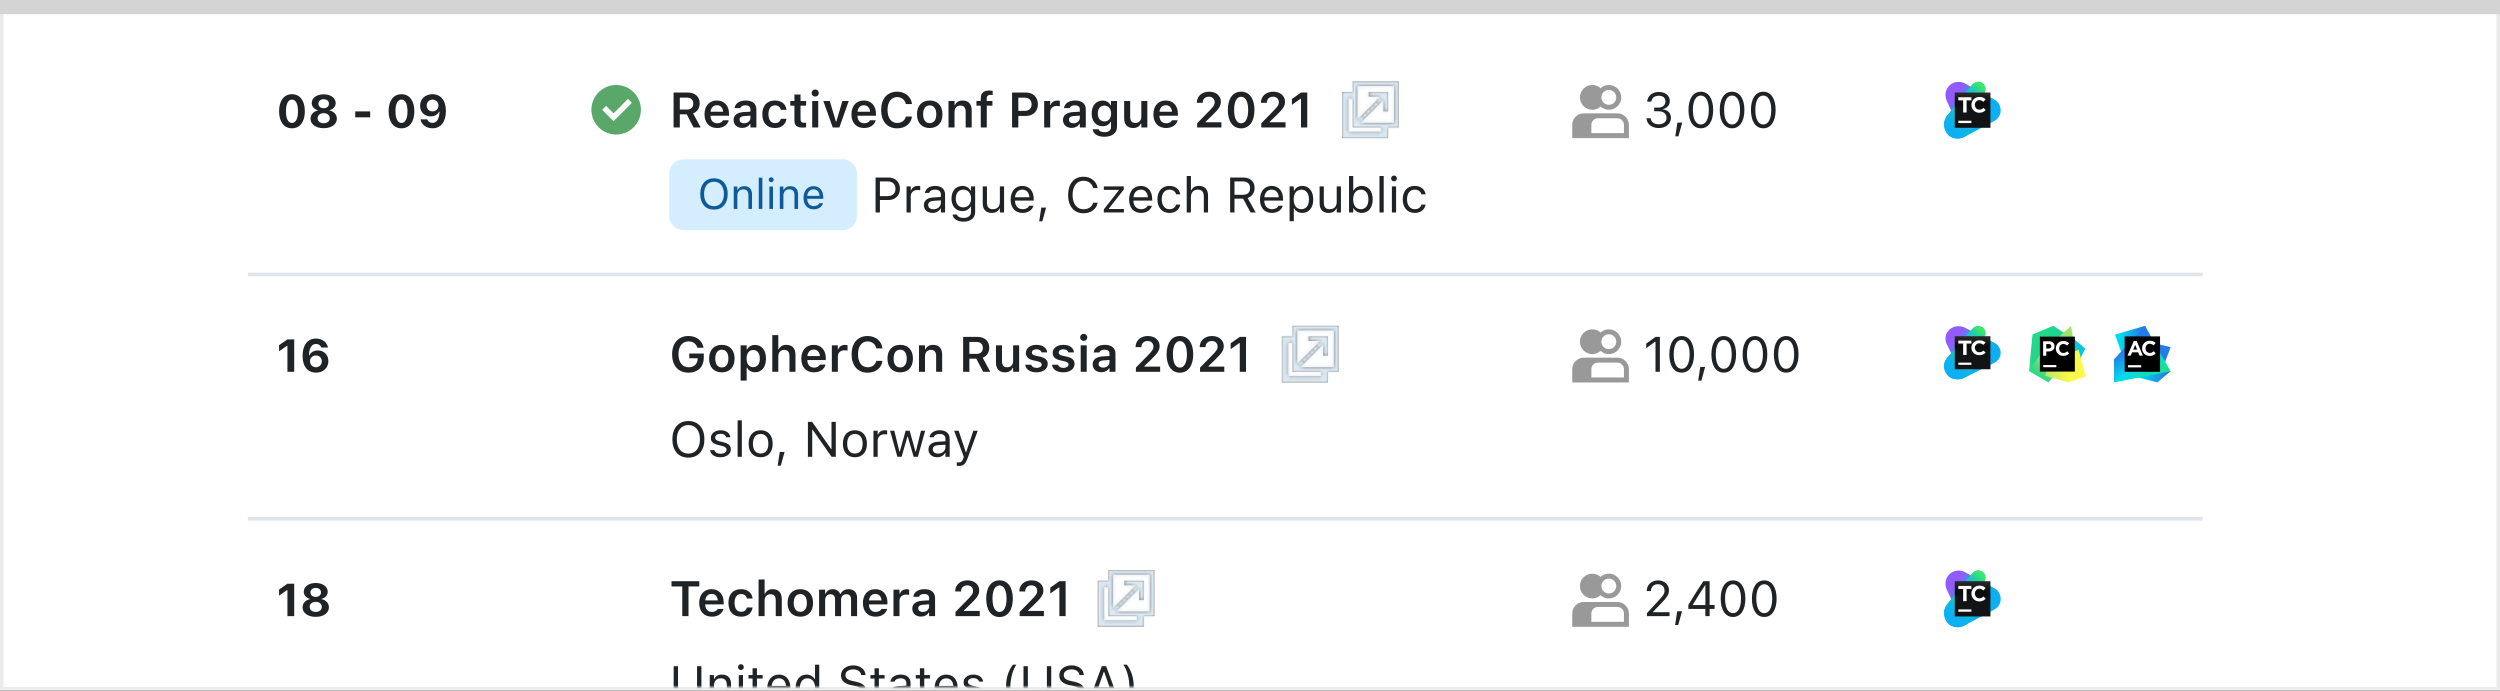 <svg width="706" height="195" viewBox="0 0 706 195" fill="none" xmlns="http://www.w3.org/2000/svg">
<rect x="0" y="0" width="706" height="195" fill="#333333" stroke="none"/>
<rect x="0.5" y="0.5" width="705" height="194" fill="white" stroke="#EBEBEB"/>
<path d="M0 0H706V4H0V0Z" fill="#D4D4D5"/>
<mask id="mask0_1902_29219" style="mask-type:alpha" maskUnits="userSpaceOnUse" x="1" y="4" width="704" height="190">
<rect x="1" y="4" width="704" height="190" fill="#C4C4C4"/>
</mask>
<g mask="url(#mask0_1902_29219)">
<path d="M81.168 105H83.085V95.84H81.174L78.806 97.484V99.211L81.053 97.649H81.168V105ZM89.229 105.235C91.292 105.235 92.739 103.857 92.739 101.985V101.972C92.739 100.239 91.533 98.97 89.749 98.97C88.486 98.97 87.718 99.598 87.388 100.309H87.261C87.261 100.239 87.261 100.169 87.268 100.1C87.337 98.436 87.915 97.135 89.242 97.135C89.984 97.135 90.505 97.522 90.721 98.094L90.746 98.151H92.619L92.606 98.087C92.327 96.653 91.006 95.606 89.235 95.606C86.893 95.606 85.446 97.427 85.446 100.493V100.506C85.446 103.73 87.103 105.235 89.229 105.235ZM87.547 102.01V102.004C87.547 101.058 88.283 100.379 89.229 100.379C90.188 100.379 90.886 101.077 90.886 102.036V102.048C90.886 102.988 90.143 103.718 89.216 103.718C88.283 103.718 87.547 102.975 87.547 102.01Z" fill="#1F2326"/>
<path d="M81.168 174H83.085V164.84H81.174L78.806 166.484V168.211L81.053 166.649H81.168V174ZM89.165 174.203C91.368 174.203 92.885 173.105 92.885 171.518V171.505C92.885 170.312 91.99 169.423 90.746 169.182V169.144C91.812 168.877 92.549 168.109 92.549 167.113V167.1C92.549 165.678 91.152 164.637 89.165 164.637C87.172 164.637 85.782 165.678 85.782 167.1V167.113C85.782 168.109 86.512 168.884 87.585 169.144V169.182C86.335 169.43 85.446 170.312 85.446 171.505V171.518C85.446 173.105 86.963 174.203 89.165 174.203ZM89.165 168.566C88.283 168.566 87.674 168.046 87.674 167.297V167.284C87.674 166.535 88.29 166.021 89.165 166.021C90.035 166.021 90.651 166.535 90.651 167.284V167.297C90.651 168.046 90.041 168.566 89.165 168.566ZM89.165 172.807C88.156 172.807 87.445 172.216 87.445 171.391V171.378C87.445 170.553 88.15 169.957 89.165 169.957C90.181 169.957 90.879 170.553 90.879 171.378V171.391C90.879 172.216 90.168 172.807 89.165 172.807Z" fill="#1F2326"/>
<g opacity="0.496">
<path fill-rule="evenodd" clip-rule="evenodd" d="M365 92V95H362V108H375V105H378V92H365ZM373.14 106.2H363.8V96.81H365V105H373.14V106.2ZM367.24 103.68H376.66L376.7 93.3H366.34V102.74L372.79 96.3H369.5V95H375V100.46H373.66V97.26L367.24 103.68Z" fill="black"/>
<mask id="mask1_1902_29219" style="mask-type:alpha" maskUnits="userSpaceOnUse" x="362" y="92" width="16" height="16">
<path fill-rule="evenodd" clip-rule="evenodd" d="M365 92V95H362V108H375V105H378V92H365ZM373.14 106.2H363.8V96.81H365V105H373.14V106.2ZM367.24 103.68H376.66L376.7 93.3H366.34V102.74L372.79 96.3H369.5V95H375V100.46H373.66V97.26L367.24 103.68Z" fill="white"/>
</mask>
<g mask="url(#mask1_1902_29219)">
<rect width="16" height="16" transform="translate(362 92)" fill="#B8D1E5"/>
</g>
</g>
<path d="M194.435 105.246C197.066 105.246 198.748 103.612 198.748 101.062V99.832H194.653V101.179H197.019L197.012 101.384C196.991 102.785 195.966 103.722 194.462 103.722C192.705 103.722 191.598 102.32 191.598 100.058V100.044C191.598 97.815 192.685 96.414 194.407 96.414C195.672 96.414 196.574 97.043 196.896 98.123L196.916 98.191H198.666L198.659 98.123C198.324 96.195 196.684 94.89 194.407 94.89C191.598 94.89 189.8 96.906 189.8 100.058V100.071C189.8 103.257 191.577 105.246 194.435 105.246ZM203.848 105.15C206.083 105.15 207.443 103.688 207.443 101.268V101.254C207.443 98.848 206.076 97.385 203.848 97.385C201.626 97.385 200.252 98.855 200.252 101.254V101.268C200.252 103.688 201.605 105.15 203.848 105.15ZM203.848 103.77C202.665 103.77 201.988 102.847 201.988 101.274V101.261C201.988 99.689 202.665 98.759 203.848 98.759C205.023 98.759 205.7 99.689 205.7 101.261V101.274C205.7 102.847 205.03 103.77 203.848 103.77ZM209.152 107.481H210.854V103.811H210.971C211.36 104.617 212.215 105.123 213.24 105.123C215.134 105.123 216.31 103.653 216.31 101.274V101.261C216.31 98.895 215.113 97.405 213.24 97.405C212.194 97.405 211.381 97.884 210.971 98.697H210.854V97.528H209.152V107.481ZM212.707 103.688C211.552 103.688 210.834 102.765 210.834 101.268V101.254C210.834 99.757 211.552 98.841 212.707 98.841C213.869 98.841 214.573 99.757 214.573 101.261V101.274C214.573 102.771 213.869 103.688 212.707 103.688ZM218.094 105H219.796V100.646C219.796 99.524 220.425 98.814 221.437 98.814C222.469 98.814 222.94 99.401 222.94 100.563V105H224.643V100.167C224.643 98.39 223.733 97.385 222.065 97.385C220.985 97.385 220.268 97.87 219.912 98.67H219.796V94.637H218.094V105ZM229.852 105.15C231.882 105.15 232.88 103.981 233.119 103.018L233.14 102.956H231.52L231.499 103.004C231.335 103.346 230.809 103.811 229.886 103.811C228.73 103.811 228.006 103.031 227.985 101.691H233.208V101.131C233.208 98.875 231.896 97.385 229.77 97.385C227.644 97.385 226.283 98.923 226.283 101.274V101.281C226.283 103.66 227.63 105.15 229.852 105.15ZM229.79 98.718C230.74 98.718 231.431 99.326 231.547 100.55H227.999C228.129 99.36 228.84 98.718 229.79 98.718ZM234.91 105H236.612V100.659C236.612 99.593 237.357 98.916 238.492 98.916C238.786 98.916 239.066 98.957 239.34 99.012V97.487C239.176 97.439 238.909 97.405 238.649 97.405C237.665 97.405 236.981 97.877 236.729 98.677H236.612V97.528H234.91V105ZM245.027 105.246C247.304 105.246 248.938 103.927 249.197 101.951V101.903H247.468L247.461 101.938C247.208 103.024 246.278 103.722 245.027 103.722C243.346 103.722 242.3 102.32 242.3 100.071V100.058C242.3 97.815 243.346 96.414 245.021 96.414C246.265 96.414 247.208 97.186 247.461 98.356L247.468 98.383H249.197V98.328C248.965 96.311 247.263 94.89 245.021 94.89C242.225 94.89 240.495 96.865 240.495 100.064V100.078C240.495 103.264 242.231 105.246 245.027 105.246ZM254.215 105.15C256.45 105.15 257.811 103.688 257.811 101.268V101.254C257.811 98.848 256.443 97.385 254.215 97.385C251.993 97.385 250.619 98.855 250.619 101.254V101.268C250.619 103.688 251.973 105.15 254.215 105.15ZM254.215 103.77C253.032 103.77 252.355 102.847 252.355 101.274V101.261C252.355 99.689 253.032 98.759 254.215 98.759C255.391 98.759 256.067 99.689 256.067 101.261V101.274C256.067 102.847 255.397 103.77 254.215 103.77ZM259.52 105H261.222V100.646C261.222 99.524 261.851 98.814 262.862 98.814C263.895 98.814 264.366 99.401 264.366 100.563V105H266.068V100.167C266.068 98.39 265.159 97.385 263.491 97.385C262.411 97.385 261.693 97.87 261.338 98.67H261.222V97.528H259.52V105ZM271.988 105H273.752V101.288H275.707L277.642 105H279.658L277.505 101.021C278.674 100.598 279.364 99.518 279.364 98.212V98.198C279.364 96.318 278.093 95.136 275.974 95.136H271.988V105ZM273.752 99.935V96.564H275.755C276.876 96.564 277.553 97.207 277.553 98.239V98.253C277.553 99.312 276.903 99.935 275.789 99.935H273.752ZM283.801 105.15C284.881 105.15 285.64 104.665 285.988 103.865H286.104V105H287.807V97.528H286.104V101.883C286.104 103.004 285.517 103.715 284.416 103.715C283.391 103.715 282.96 103.127 282.96 101.972V97.528H281.258V102.361C281.258 104.139 282.119 105.15 283.801 105.15ZM292.708 105.15C294.547 105.15 295.88 104.2 295.88 102.778V102.765C295.88 101.678 295.189 101.056 293.727 100.728L292.517 100.461C291.71 100.276 291.396 100.01 291.396 99.572V99.565C291.396 99.005 291.942 98.636 292.701 98.636C293.501 98.636 293.993 99.019 294.116 99.49L294.123 99.511H295.723V99.497C295.613 98.287 294.526 97.385 292.708 97.385C290.944 97.385 289.714 98.314 289.714 99.661V99.668C289.714 100.769 290.391 101.438 291.812 101.753L293.022 102.026C293.843 102.211 294.171 102.498 294.171 102.936V102.949C294.171 103.51 293.583 103.893 292.735 103.893C291.888 103.893 291.389 103.53 291.211 103.011L291.204 102.997H289.516V103.011C289.659 104.275 290.808 105.15 292.708 105.15ZM300.282 105.15C302.121 105.15 303.454 104.2 303.454 102.778V102.765C303.454 101.678 302.764 101.056 301.301 100.728L300.091 100.461C299.284 100.276 298.97 100.01 298.97 99.572V99.565C298.97 99.005 299.517 98.636 300.275 98.636C301.075 98.636 301.567 99.019 301.69 99.49L301.697 99.511H303.297V99.497C303.188 98.287 302.101 97.385 300.282 97.385C298.519 97.385 297.288 98.314 297.288 99.661V99.668C297.288 100.769 297.965 101.438 299.387 101.753L300.597 102.026C301.417 102.211 301.745 102.498 301.745 102.936V102.949C301.745 103.51 301.157 103.893 300.31 103.893C299.462 103.893 298.963 103.53 298.785 103.011L298.778 102.997H297.09V103.011C297.233 104.275 298.382 105.15 300.282 105.15ZM306.045 96.277C306.599 96.277 307.057 95.833 307.057 95.272C307.057 94.719 306.599 94.268 306.045 94.268C305.484 94.268 305.026 94.719 305.026 95.272C305.026 95.833 305.484 96.277 306.045 96.277ZM305.19 105H306.893V97.528H305.19V105ZM311.021 105.123C312.006 105.123 312.799 104.699 313.209 103.975H313.325V105H315.007V99.894C315.007 98.314 313.927 97.385 312.006 97.385C310.229 97.385 309.025 98.219 308.861 99.477L308.854 99.538H310.461L310.468 99.511C310.639 99.019 311.145 98.738 311.924 98.738C312.84 98.738 313.325 99.148 313.325 99.894V100.536L311.404 100.652C309.586 100.762 308.567 101.541 308.567 102.874V102.888C308.567 104.248 309.6 105.123 311.021 105.123ZM310.249 102.806V102.792C310.249 102.177 310.693 101.828 311.644 101.767L313.325 101.657V102.259C313.325 103.147 312.566 103.817 311.541 103.817C310.789 103.817 310.249 103.441 310.249 102.806ZM320.776 105H327.626V103.537H323.162V103.394L325.138 101.479C326.936 99.75 327.476 98.861 327.476 97.74V97.72C327.476 96.059 326.095 94.89 324.174 94.89C322.116 94.89 320.681 96.175 320.681 98.014L320.688 98.034L322.328 98.041L322.335 98.014C322.335 96.995 323.039 96.305 324.085 96.305C325.11 96.305 325.732 96.961 325.732 97.87V97.891C325.732 98.649 325.356 99.148 324.017 100.502L320.776 103.811V105ZM333.197 105.246C335.542 105.246 336.964 103.257 336.964 100.071V100.058C336.964 96.872 335.542 94.89 333.197 94.89C330.853 94.89 329.444 96.872 329.444 100.058V100.071C329.444 103.257 330.853 105.246 333.197 105.246ZM333.197 103.817C331.939 103.817 331.222 102.409 331.222 100.071V100.058C331.222 97.72 331.939 96.325 333.197 96.325C334.455 96.325 335.187 97.72 335.187 100.058V100.071C335.187 102.409 334.455 103.817 333.197 103.817ZM338.892 105H345.741V103.537H341.277V103.394L343.253 101.479C345.051 99.75 345.591 98.861 345.591 97.74V97.72C345.591 96.059 344.21 94.89 342.289 94.89C340.231 94.89 338.796 96.175 338.796 98.014L338.803 98.034L340.443 98.041L340.45 98.014C340.45 96.995 341.154 96.305 342.2 96.305C343.226 96.305 343.848 96.961 343.848 97.87V97.891C343.848 98.649 343.472 99.148 342.132 100.502L338.892 103.811V105ZM350.109 105H351.873V95.136H350.116L347.539 96.947V98.608L349.993 96.872H350.109V105Z" fill="#1F2326"/>
<g opacity="0.496">
<path fill-rule="evenodd" clip-rule="evenodd" d="M313 161V164H310V177H323V174H326V161H313ZM321.14 175.2H311.8V165.81H313V174H321.14V175.2ZM315.24 172.68H324.66L324.7 162.3H314.34V171.74L320.79 165.3H317.5V164H323V169.46H321.66V166.26L315.24 172.68Z" fill="black"/>
<mask id="mask2_1902_29219" style="mask-type:alpha" maskUnits="userSpaceOnUse" x="310" y="161" width="16" height="16">
<path fill-rule="evenodd" clip-rule="evenodd" d="M313 161V164H310V177H323V174H326V161H313ZM321.14 175.2H311.8V165.81H313V174H321.14V175.2ZM315.24 172.68H324.66L324.7 162.3H314.34V171.74L320.79 165.3H317.5V164H323V169.46H321.66V166.26L315.24 172.68Z" fill="white"/>
</mask>
<g mask="url(#mask2_1902_29219)">
<rect width="16" height="16" transform="translate(310 161)" fill="#B8D1E5"/>
</g>
</g>
<path d="M192.671 174H194.435V165.619H197.477V164.136H189.636V165.619H192.671V174ZM201.018 174.15C203.048 174.15 204.046 172.981 204.285 172.018L204.306 171.956H202.686L202.665 172.004C202.501 172.346 201.975 172.811 201.052 172.811C199.896 172.811 199.172 172.031 199.151 170.691H204.374V170.131C204.374 167.875 203.062 166.385 200.936 166.385C198.81 166.385 197.449 167.923 197.449 170.274V170.281C197.449 172.66 198.796 174.15 201.018 174.15ZM200.956 167.718C201.906 167.718 202.597 168.326 202.713 169.55H199.165C199.295 168.36 200.006 167.718 200.956 167.718ZM209.282 174.15C211.176 174.15 212.276 173.132 212.522 171.601L212.536 171.546L210.93 171.553L210.916 171.58C210.704 172.366 210.164 172.77 209.282 172.77C208.127 172.77 207.437 171.84 207.437 170.254V170.24C207.437 168.675 208.12 167.759 209.282 167.759C210.212 167.759 210.766 168.278 210.923 169.003L210.93 169.023H212.536V168.996C212.345 167.451 211.196 166.385 209.275 166.385C207.026 166.385 205.707 167.827 205.707 170.24V170.254C205.707 172.694 207.033 174.15 209.282 174.15ZM214.225 174H215.927V169.646C215.927 168.524 216.556 167.813 217.567 167.813C218.6 167.813 219.071 168.401 219.071 169.563V174H220.773V169.167C220.773 167.39 219.864 166.385 218.196 166.385C217.116 166.385 216.398 166.87 216.043 167.67H215.927V163.637H214.225V174ZM226.01 174.15C228.245 174.15 229.605 172.688 229.605 170.268V170.254C229.605 167.848 228.238 166.385 226.01 166.385C223.788 166.385 222.414 167.854 222.414 170.254V170.268C222.414 172.688 223.768 174.15 226.01 174.15ZM226.01 172.77C224.827 172.77 224.15 171.847 224.15 170.274V170.261C224.15 168.688 224.827 167.759 226.01 167.759C227.186 167.759 227.862 168.688 227.862 170.261V170.274C227.862 171.847 227.192 172.77 226.01 172.77ZM231.314 174H233.017V169.454C233.017 168.524 233.632 167.813 234.473 167.813C235.307 167.813 235.819 168.326 235.819 169.153V174H237.521V169.331C237.521 168.477 238.096 167.813 238.984 167.813C239.894 167.813 240.338 168.306 240.338 169.276V174H242.04V168.859C242.04 167.308 241.138 166.385 239.634 166.385C238.595 166.385 237.733 166.918 237.371 167.731H237.255C236.934 166.904 236.195 166.385 235.184 166.385C234.206 166.385 233.454 166.856 233.133 167.69H233.017V166.528H231.314V174ZM247.256 174.15C249.286 174.15 250.284 172.981 250.523 172.018L250.544 171.956H248.924L248.903 172.004C248.739 172.346 248.213 172.811 247.29 172.811C246.135 172.811 245.41 172.031 245.39 170.691H250.612V170.131C250.612 167.875 249.3 166.385 247.174 166.385C245.048 166.385 243.688 167.923 243.688 170.274V170.281C243.688 172.66 245.034 174.15 247.256 174.15ZM247.194 167.718C248.145 167.718 248.835 168.326 248.951 169.55H245.403C245.533 168.36 246.244 167.718 247.194 167.718ZM252.314 174H254.017V169.659C254.017 168.593 254.762 167.916 255.896 167.916C256.19 167.916 256.471 167.957 256.744 168.012V166.487C256.58 166.439 256.313 166.405 256.054 166.405C255.069 166.405 254.386 166.877 254.133 167.677H254.017V166.528H252.314V174ZM260.08 174.123C261.064 174.123 261.857 173.699 262.268 172.975H262.384V174H264.065V168.894C264.065 167.314 262.985 166.385 261.064 166.385C259.287 166.385 258.084 167.219 257.92 168.477L257.913 168.538H259.52L259.526 168.511C259.697 168.019 260.203 167.738 260.982 167.738C261.898 167.738 262.384 168.148 262.384 168.894V169.536L260.463 169.652C258.645 169.762 257.626 170.541 257.626 171.874V171.888C257.626 173.248 258.658 174.123 260.08 174.123ZM259.308 171.806V171.792C259.308 171.177 259.752 170.828 260.702 170.767L262.384 170.657V171.259C262.384 172.147 261.625 172.817 260.6 172.817C259.848 172.817 259.308 172.441 259.308 171.806ZM269.835 174H276.685V172.537H272.221V172.394L274.196 170.479C275.994 168.75 276.534 167.861 276.534 166.74V166.72C276.534 165.059 275.153 163.89 273.232 163.89C271.175 163.89 269.739 165.175 269.739 167.014L269.746 167.034L271.387 167.041L271.394 167.014C271.394 165.995 272.098 165.305 273.144 165.305C274.169 165.305 274.791 165.961 274.791 166.87V166.891C274.791 167.649 274.415 168.148 273.075 169.502L269.835 172.811V174ZM282.256 174.246C284.601 174.246 286.022 172.257 286.022 169.071V169.058C286.022 165.872 284.601 163.89 282.256 163.89C279.911 163.89 278.503 165.872 278.503 169.058V169.071C278.503 172.257 279.911 174.246 282.256 174.246ZM282.256 172.817C280.998 172.817 280.28 171.409 280.28 169.071V169.058C280.28 166.72 280.998 165.325 282.256 165.325C283.514 165.325 284.245 166.72 284.245 169.058V169.071C284.245 171.409 283.514 172.817 282.256 172.817ZM287.95 174H294.8V172.537H290.336V172.394L292.312 170.479C294.109 168.75 294.649 167.861 294.649 166.74V166.72C294.649 165.059 293.269 163.89 291.348 163.89C289.29 163.89 287.854 165.175 287.854 167.014L287.861 167.034L289.502 167.041L289.509 167.014C289.509 165.995 290.213 165.305 291.259 165.305C292.284 165.305 292.906 165.961 292.906 166.87V166.891C292.906 167.649 292.53 168.148 291.19 169.502L287.95 172.811V174ZM299.168 174H300.932V164.136H299.175L296.598 165.947V167.608L299.052 165.872H299.168V174Z" fill="#1F2326"/>
<path d="M467.514 105H468.744V95.136H467.521L464.896 97.022V98.321L467.404 96.503H467.514V105ZM474.896 105.232C477.077 105.232 478.39 103.243 478.39 100.071V100.058C478.39 96.886 477.077 94.903 474.896 94.903C472.716 94.903 471.417 96.886 471.417 100.058V100.071C471.417 103.243 472.716 105.232 474.896 105.232ZM474.896 104.159C473.481 104.159 472.654 102.587 472.654 100.071V100.058C472.654 97.542 473.481 95.983 474.896 95.983C476.312 95.983 477.152 97.542 477.152 100.058V100.071C477.152 102.587 476.312 104.159 474.896 104.159ZM479.572 107.509H480.454L481.527 103.619H480.167L479.572 107.509ZM486.777 105.232C488.958 105.232 490.271 103.243 490.271 100.071V100.058C490.271 96.886 488.958 94.903 486.777 94.903C484.597 94.903 483.298 96.886 483.298 100.058V100.071C483.298 103.243 484.597 105.232 486.777 105.232ZM486.777 104.159C485.362 104.159 484.535 102.587 484.535 100.071V100.058C484.535 97.542 485.362 95.983 486.777 95.983C488.192 95.983 489.033 97.542 489.033 100.058V100.071C489.033 102.587 488.192 104.159 486.777 104.159ZM495.596 105.232C497.776 105.232 499.089 103.243 499.089 100.071V100.058C499.089 96.886 497.776 94.903 495.596 94.903C493.415 94.903 492.116 96.886 492.116 100.058V100.071C492.116 103.243 493.415 105.232 495.596 105.232ZM495.596 104.159C494.181 104.159 493.354 102.587 493.354 100.071V100.058C493.354 97.542 494.181 95.983 495.596 95.983C497.011 95.983 497.852 97.542 497.852 100.058V100.071C497.852 102.587 497.011 104.159 495.596 104.159ZM504.414 105.232C506.595 105.232 507.907 103.243 507.907 100.071V100.058C507.907 96.886 506.595 94.903 504.414 94.903C502.233 94.903 500.935 96.886 500.935 100.058V100.071C500.935 103.243 502.233 105.232 504.414 105.232ZM504.414 104.159C502.999 104.159 502.172 102.587 502.172 100.071V100.058C502.172 97.542 502.999 95.983 504.414 95.983C505.829 95.983 506.67 97.542 506.67 100.058V100.071C506.67 102.587 505.829 104.159 504.414 104.159Z" fill="#1F2326"/>
<path d="M465.101 174H471.485V172.893H466.81V172.783L469.052 170.466C470.836 168.627 471.321 167.807 471.321 166.679V166.665C471.321 165.072 470.002 163.903 468.279 163.903C466.393 163.903 465.039 165.161 465.032 166.911L465.046 166.918L466.222 166.925L466.229 166.911C466.229 165.749 467.015 164.977 468.197 164.977C469.359 164.977 470.063 165.756 470.063 166.795V166.809C470.063 167.67 469.694 168.183 468.437 169.543L465.101 173.152V174ZM473.051 176.509H473.933L475.006 172.619H473.646L473.051 176.509ZM481.596 174H482.799V171.956H484.2V170.855H482.799V164.136H481.015C479.634 166.193 478.123 168.6 476.79 170.835V171.956H481.596V174ZM478.048 170.862V170.78C479.121 168.969 480.413 166.932 481.521 165.277H481.603V170.862H478.048ZM489.402 174.232C491.583 174.232 492.896 172.243 492.896 169.071V169.058C492.896 165.886 491.583 163.903 489.402 163.903C487.222 163.903 485.923 165.886 485.923 169.058V169.071C485.923 172.243 487.222 174.232 489.402 174.232ZM489.402 173.159C487.987 173.159 487.16 171.587 487.16 169.071V169.058C487.16 166.542 487.987 164.983 489.402 164.983C490.817 164.983 491.658 166.542 491.658 169.058V169.071C491.658 171.587 490.817 173.159 489.402 173.159ZM498.221 174.232C500.401 174.232 501.714 172.243 501.714 169.071V169.058C501.714 165.886 500.401 163.903 498.221 163.903C496.04 163.903 494.741 165.886 494.741 169.058V169.071C494.741 172.243 496.04 174.232 498.221 174.232ZM498.221 173.159C496.806 173.159 495.979 171.587 495.979 169.071V169.058C495.979 166.542 496.806 164.983 498.221 164.983C499.636 164.983 500.477 166.542 500.477 169.058V169.071C500.477 171.587 499.636 173.159 498.221 173.159Z" fill="#1F2326"/>
<path fill-rule="evenodd" clip-rule="evenodd" d="M454.334 94.4C455.492 94.4 456.434 95.341 456.434 96.501C456.434 97.659 455.492 98.6 454.334 98.6C453.176 98.6 452.234 97.659 452.234 96.501C452.234 95.341 453.176 94.4 454.334 94.4V94.4ZM449.667 100C450.568 100 451.38 99.65 452.001 99.091C452.621 99.65 453.433 100 454.334 100C456.267 100 457.834 98.433 457.834 96.501C457.834 94.567 456.267 93.001 454.334 93.001C453.433 93.001 452.621 93.35 452.001 93.909C451.38 93.35 450.568 93.001 449.667 93.001C447.734 93.001 446.167 94.567 446.167 96.501C446.167 98.433 447.734 100 449.667 100V100ZM458.601 106.599H449.4V104.264C449.4 103.236 450.237 102.4 451.265 102.4H456.736C457.764 102.4 458.601 103.236 458.601 104.264V106.599ZM456.736 101H447.265C446.816 101 446.388 101.091 445.998 101.257C444.827 101.754 444.001 102.918 444.001 104.264V108H460.001V104.264C460.001 102.468 458.531 101 456.736 101V101Z" fill="#999999"/>
<path fill-rule="evenodd" clip-rule="evenodd" d="M454.334 163.4C455.492 163.4 456.434 164.341 456.434 165.5C456.434 166.658 455.492 167.599 454.334 167.599C453.176 167.599 452.234 166.658 452.234 165.5C452.234 164.341 453.176 163.4 454.334 163.4V163.4ZM449.667 169C450.568 169 451.38 168.65 452.001 168.091C452.621 168.65 453.433 169 454.334 169C456.267 169 457.834 167.432 457.834 165.5C457.834 163.567 456.267 162 454.334 162C453.433 162 452.621 162.349 452.001 162.908C451.38 162.349 450.568 162 449.667 162C447.734 162 446.167 163.567 446.167 165.5C446.167 167.432 447.734 169 449.667 169V169ZM458.601 175.599H449.4V173.264C449.4 172.236 450.237 171.4 451.265 171.4H456.736C457.764 171.4 458.601 172.236 458.601 173.264V175.599ZM456.736 170H447.265C446.816 170 446.388 170.091 445.998 170.257C444.827 170.754 444.001 171.918 444.001 173.264V177H460.001V173.264C460.001 171.468 458.531 170 456.736 170V170Z" fill="#999999"/>
<path d="M194.4 129.232C197.217 129.232 198.926 127.216 198.926 124.071V124.058C198.926 120.899 197.203 118.903 194.4 118.903C191.611 118.903 189.875 120.893 189.875 124.058V124.071C189.875 127.223 191.57 129.232 194.4 129.232ZM194.4 128.098C192.35 128.098 191.133 126.512 191.133 124.071V124.058C191.133 121.597 192.391 120.038 194.4 120.038C196.417 120.038 197.668 121.597 197.668 124.058V124.071C197.668 126.512 196.424 128.098 194.4 128.098ZM203.438 129.13C205.112 129.13 206.391 128.221 206.391 126.908V126.895C206.391 125.842 205.721 125.24 204.333 124.905L203.198 124.632C202.33 124.42 201.961 124.105 201.961 123.606V123.593C201.961 122.943 202.604 122.492 203.479 122.492C204.367 122.492 204.941 122.896 205.099 123.477H206.268C206.104 122.273 205.03 121.501 203.485 121.501C201.92 121.501 200.744 122.424 200.744 123.647V123.654C200.744 124.714 201.366 125.315 202.747 125.644L203.889 125.917C204.798 126.136 205.174 126.484 205.174 126.983V126.997C205.174 127.667 204.47 128.139 203.479 128.139C202.535 128.139 201.947 127.735 201.749 127.12H200.532C200.669 128.337 201.797 129.13 203.438 129.13ZM208.305 129H209.494V118.705H208.305V129ZM214.806 129.13C216.904 129.13 218.203 127.681 218.203 125.322V125.309C218.203 122.943 216.904 121.501 214.806 121.501C212.707 121.501 211.408 122.943 211.408 125.309V125.322C211.408 127.681 212.707 129.13 214.806 129.13ZM214.806 128.077C213.411 128.077 212.625 127.059 212.625 125.322V125.309C212.625 123.565 213.411 122.554 214.806 122.554C216.2 122.554 216.986 123.565 216.986 125.309V125.322C216.986 127.059 216.2 128.077 214.806 128.077ZM219.611 131.509H220.493L221.566 127.619H220.206L219.611 131.509ZM228.156 129H229.373V121.351H229.482L234.835 129H236.031V119.136H234.814V126.812H234.705L229.353 119.136H228.156V129ZM241.425 129.13C243.523 129.13 244.822 127.681 244.822 125.322V125.309C244.822 122.943 243.523 121.501 241.425 121.501C239.326 121.501 238.027 122.943 238.027 125.309V125.322C238.027 127.681 239.326 129.13 241.425 129.13ZM241.425 128.077C240.03 128.077 239.244 127.059 239.244 125.322V125.309C239.244 123.565 240.03 122.554 241.425 122.554C242.819 122.554 243.605 123.565 243.605 125.309V125.322C243.605 127.059 242.819 128.077 241.425 128.077ZM246.668 129H247.857V124.434C247.857 123.354 248.664 122.636 249.799 122.636C250.059 122.636 250.284 122.663 250.53 122.704V121.549C250.414 121.528 250.161 121.501 249.936 121.501C248.938 121.501 248.247 121.952 247.967 122.725H247.857V121.631H246.668V129ZM253.422 129H254.611L256.252 123.299H256.361L258.009 129H259.205L261.27 121.631H260.087L258.638 127.523H258.528L256.881 121.631H255.753L254.105 127.523H253.996L252.547 121.631H251.357L253.422 129ZM264.66 129.13C265.651 129.13 266.424 128.699 266.889 127.913H266.998V129H268.188V123.955C268.188 122.424 267.183 121.501 265.385 121.501C263.812 121.501 262.691 122.28 262.5 123.436L262.493 123.477H263.683L263.689 123.456C263.881 122.882 264.462 122.554 265.344 122.554C266.444 122.554 266.998 123.046 266.998 123.955V124.625L264.886 124.755C263.17 124.857 262.199 125.616 262.199 126.929V126.942C262.199 128.282 263.259 129.13 264.66 129.13ZM263.416 126.915V126.901C263.416 126.17 263.908 125.773 265.029 125.705L266.998 125.582V126.252C266.998 127.305 266.116 128.098 264.906 128.098C264.052 128.098 263.416 127.66 263.416 126.915ZM270.717 131.584C272.022 131.584 272.631 131.105 273.239 129.451L276.117 121.631H274.866L272.85 127.694H272.74L270.717 121.631H269.445L272.173 129.007L272.036 129.444C271.77 130.292 271.359 130.6 270.683 130.6C270.519 130.6 270.334 130.593 270.19 130.565V131.543C270.354 131.57 270.56 131.584 270.717 131.584Z" fill="#1F2326"/>
<path d="M194.168 198.232C196.615 198.232 198.078 196.756 198.078 194.609V188.136H196.848V194.527C196.848 196.045 195.877 197.098 194.168 197.098C192.459 197.098 191.475 196.045 191.475 194.527V188.136H190.244V194.609C190.244 196.756 191.721 198.232 194.168 198.232ZM200.43 198H201.619V193.639C201.619 192.347 202.364 191.554 203.54 191.554C204.716 191.554 205.263 192.189 205.263 193.516V198H206.452V193.229C206.452 191.479 205.529 190.501 203.875 190.501C202.788 190.501 202.098 190.959 201.729 191.738H201.619V190.631H200.43V198ZM209.234 189.209C209.686 189.209 210.055 188.84 210.055 188.389C210.055 187.938 209.686 187.568 209.234 187.568C208.783 187.568 208.414 187.938 208.414 188.389C208.414 188.84 208.783 189.209 209.234 189.209ZM208.633 198H209.822V190.631H208.633V198ZM214.683 198.055C214.915 198.055 215.141 198.027 215.373 197.986V196.975C215.154 196.995 215.038 197.002 214.826 197.002C214.061 197.002 213.76 196.653 213.76 195.785V191.615H215.373V190.631H213.76V188.724H212.529V190.631H211.367V191.615H212.529V196.086C212.529 197.494 213.165 198.055 214.683 198.055ZM220.049 198.13C221.785 198.13 222.838 197.146 223.091 196.147L223.104 196.093H221.915L221.888 196.154C221.689 196.599 221.074 197.07 220.076 197.07C218.764 197.07 217.923 196.182 217.889 194.657H223.193V194.192C223.193 191.991 221.977 190.501 219.974 190.501C217.971 190.501 216.672 192.06 216.672 194.336V194.343C216.672 196.653 217.943 198.13 220.049 198.13ZM219.967 191.561C221.054 191.561 221.86 192.251 221.983 193.707H217.909C218.039 192.306 218.873 191.561 219.967 191.561ZM227.76 198.13C228.785 198.13 229.605 197.645 230.057 196.824H230.166V198H231.355V187.705H230.166V191.793H230.057C229.653 191.007 228.771 190.501 227.76 190.501C225.887 190.501 224.67 191.998 224.67 194.309V194.322C224.67 196.619 225.894 198.13 227.76 198.13ZM228.033 197.077C226.687 197.077 225.887 196.038 225.887 194.322V194.309C225.887 192.593 226.687 191.554 228.033 191.554C229.373 191.554 230.193 192.606 230.193 194.309V194.322C230.193 196.024 229.373 197.077 228.033 197.077ZM240.96 198.232C243.161 198.232 244.604 197.084 244.604 195.238V195.231C244.604 193.81 243.79 192.982 241.732 192.524L240.639 192.278C239.299 191.984 238.759 191.451 238.759 190.665V190.658C238.759 189.626 239.709 189.045 240.939 189.038C242.225 189.031 243.045 189.674 243.182 190.542L243.195 190.631H244.426L244.419 190.535C244.316 189.065 242.942 187.903 240.974 187.903C238.937 187.903 237.508 189.059 237.501 190.692V190.699C237.501 192.128 238.355 193.037 240.331 193.475L241.425 193.714C242.778 194.015 243.346 194.575 243.346 195.396V195.402C243.346 196.407 242.368 197.098 241.028 197.098C239.606 197.098 238.581 196.476 238.492 195.491L238.485 195.416H237.255L237.262 195.491C237.405 197.098 238.8 198.232 240.96 198.232ZM249.122 198.055C249.354 198.055 249.58 198.027 249.812 197.986V196.975C249.594 196.995 249.478 197.002 249.266 197.002C248.5 197.002 248.199 196.653 248.199 195.785V191.615H249.812V190.631H248.199V188.724H246.969V190.631H245.807V191.615H246.969V196.086C246.969 197.494 247.604 198.055 249.122 198.055ZM253.613 198.13C254.604 198.13 255.377 197.699 255.842 196.913H255.951V198H257.141V192.955C257.141 191.424 256.136 190.501 254.338 190.501C252.766 190.501 251.645 191.28 251.453 192.436L251.446 192.477H252.636L252.643 192.456C252.834 191.882 253.415 191.554 254.297 191.554C255.397 191.554 255.951 192.046 255.951 192.955V193.625L253.839 193.755C252.123 193.857 251.152 194.616 251.152 195.929V195.942C251.152 197.282 252.212 198.13 253.613 198.13ZM252.369 195.915V195.901C252.369 195.17 252.861 194.773 253.982 194.705L255.951 194.582V195.252C255.951 196.305 255.069 197.098 253.859 197.098C253.005 197.098 252.369 196.66 252.369 195.915ZM261.933 198.055C262.165 198.055 262.391 198.027 262.623 197.986V196.975C262.404 196.995 262.288 197.002 262.076 197.002C261.311 197.002 261.01 196.653 261.01 195.785V191.615H262.623V190.631H261.01V188.724H259.779V190.631H258.617V191.615H259.779V196.086C259.779 197.494 260.415 198.055 261.933 198.055ZM267.299 198.13C269.035 198.13 270.088 197.146 270.341 196.147L270.354 196.093H269.165L269.138 196.154C268.939 196.599 268.324 197.07 267.326 197.07C266.014 197.07 265.173 196.182 265.139 194.657H270.443V194.192C270.443 191.991 269.227 190.501 267.224 190.501C265.221 190.501 263.922 192.06 263.922 194.336V194.343C263.922 196.653 265.193 198.13 267.299 198.13ZM267.217 191.561C268.304 191.561 269.11 192.251 269.233 193.707H265.159C265.289 192.306 266.123 191.561 267.217 191.561ZM274.818 198.13C276.493 198.13 277.771 197.221 277.771 195.908V195.895C277.771 194.842 277.102 194.24 275.714 193.905L274.579 193.632C273.711 193.42 273.342 193.105 273.342 192.606V192.593C273.342 191.943 273.984 191.492 274.859 191.492C275.748 191.492 276.322 191.896 276.479 192.477H277.648C277.484 191.273 276.411 190.501 274.866 190.501C273.301 190.501 272.125 191.424 272.125 192.647V192.654C272.125 193.714 272.747 194.315 274.128 194.644L275.27 194.917C276.179 195.136 276.555 195.484 276.555 195.983V195.997C276.555 196.667 275.851 197.139 274.859 197.139C273.916 197.139 273.328 196.735 273.13 196.12H271.913C272.05 197.337 273.178 198.13 274.818 198.13ZM286.043 200.461H287.041C286.05 199.196 285.312 196.476 285.312 194.083C285.312 191.711 286.05 188.97 287.041 187.705H286.043C284.703 189.476 284.102 191.547 284.102 194.083C284.102 196.626 284.71 198.69 286.043 200.461ZM292.961 198.232C295.408 198.232 296.871 196.756 296.871 194.609V188.136H295.641V194.527C295.641 196.045 294.67 197.098 292.961 197.098C291.252 197.098 290.268 196.045 290.268 194.527V188.136H289.037V194.609C289.037 196.756 290.514 198.232 292.961 198.232ZM302.606 198.232C304.808 198.232 306.25 197.084 306.25 195.238V195.231C306.25 193.81 305.437 192.982 303.379 192.524L302.285 192.278C300.945 191.984 300.405 191.451 300.405 190.665V190.658C300.405 189.626 301.355 189.045 302.586 189.038C303.871 189.031 304.691 189.674 304.828 190.542L304.842 190.631H306.072L306.065 190.535C305.963 189.065 304.589 187.903 302.62 187.903C300.583 187.903 299.154 189.059 299.147 190.692V190.699C299.147 192.128 300.002 193.037 301.978 193.475L303.071 193.714C304.425 194.015 304.992 194.575 304.992 195.396V195.402C304.992 196.407 304.015 197.098 302.675 197.098C301.253 197.098 300.228 196.476 300.139 195.491L300.132 195.416H298.901L298.908 195.491C299.052 197.098 300.446 198.232 302.606 198.232ZM307.515 198H308.807L309.798 195.177H313.722L314.713 198H316.005L312.368 188.136H311.151L307.515 198ZM311.705 189.729H311.814L313.359 194.131H310.16L311.705 189.729ZM318.227 200.461C319.56 198.69 320.168 196.626 320.168 194.083C320.168 191.547 319.566 189.476 318.227 187.705H317.229C318.22 188.97 318.958 191.711 318.958 194.083C318.958 196.476 318.22 199.196 317.229 200.461H318.227Z" fill="#1F2326"/>
<path d="M556.486 93.354C556.186 93.202 554.962 92.569 554.949 92.569C554.674 92.417 554.374 92.3 554.049 92.23C550.837 91.515 548.45 94.468 549.763 97.151C549.775 97.162 552.1 101.943 552.475 102.705C552.475 102.705 556.749 100.865 557.624 98.979C558.499 97.081 556.486 93.354 556.486 93.354Z" fill="url(#paint0_linear_1902_29219)"/>
<path d="M564.399 97.796C564.124 97.397 563.749 97.081 563.324 96.858C563.311 96.858 560.312 95.311 560.312 95.311C560.312 95.3 560.324 95.288 560.324 95.288C560.337 95.253 560.512 94.831 560.524 94.796C560.762 94.234 560.737 93.554 560.299 92.921C560.037 92.546 559.65 92.277 559.187 92.183C558.287 91.984 557.512 92.3 557.05 92.851C557.037 92.863 556.575 93.402 556.575 93.402L551.064 99.729C551.064 99.729 550.014 100.912 550.001 100.924C548.839 102.166 548.577 104.135 549.914 105.845C550.314 106.361 550.889 106.736 551.538 106.923C552.751 107.275 553.826 107.134 554.725 106.689C554.75 106.677 563.186 102.482 563.211 102.459C564.861 101.651 565.623 99.588 564.399 97.796Z" fill="#0CB0F2"/>
<path d="M560.298 95.311C560.298 95.3 560.311 95.288 560.311 95.288C560.323 95.253 560.498 94.831 560.511 94.796C560.748 94.234 560.723 93.554 560.286 92.921C560.023 92.546 559.636 92.277 559.173 92.183C558.274 91.984 557.499 92.3 557.036 92.851C557.024 92.863 556.561 93.402 556.561 93.402L551.05 99.729C551.05 99.729 550 100.912 549.988 100.924C548.825 102.166 548.563 104.135 549.9 105.845C550.3 106.361 550.875 106.736 551.525 106.923C552.737 107.275 553.812 107.134 554.712 106.689C554.712 106.689 554.937 106.584 555.299 106.396C557.199 105.435 560.298 95.311 560.298 95.311Z" fill="url(#paint1_linear_1902_29219)"/>
<path d="M558.123 99.612L560.31 95.288C560.31 95.276 560.323 95.276 560.323 95.276C560.335 95.241 560.51 94.819 560.523 94.796C560.76 94.234 560.735 93.554 560.298 92.933C560.035 92.558 559.648 92.288 559.185 92.195C558.286 91.996 557.511 92.312 557.048 92.863C557.036 92.874 556.561 93.39 556.561 93.39L553.062 97.432L558.123 99.612Z" fill="url(#paint2_linear_1902_29219)"/>
<rect x="552.023" y="94.946" width="10.076" height="9.33" fill="url(#paint3_linear_1902_29219)"/>
<path d="M554.391 97.01H553.03V96.194H556.721V97.01H555.373V100.229H554.391V97.01Z" fill="white"/>
<path d="M556.721 98.224V98.224C556.721 97.058 557.653 96.113 559 96.113C559.819 96.113 560.323 96.369 560.726 96.743L560.109 97.396C559.769 97.116 559.429 96.941 558.988 96.941C558.257 96.941 557.716 97.512 557.716 98.201V98.212C557.716 98.912 558.232 99.483 558.988 99.483C559.492 99.483 559.794 99.297 560.134 99.005L560.751 99.577C560.298 100.02 559.807 100.3 558.963 100.3C557.678 100.311 556.721 99.39 556.721 98.224" fill="white"/>
<path d="M553.03 102.41H556.721V103.028H553.03V102.41Z" fill="white"/>
<path d="M610.525 104.574L613 98.024L605.525 96.324L604.55 99.124L610.525 104.574V104.574Z" fill="#247CE6"/>
<path d="M613 104.825L609.225 108L601.7 106.05L603.725 102.4L613 104.825V104.825Z" fill="url(#paint4_linear_1902_29219)"/>
<path d="M599.2 99.95L597.3 94.475L605.775 92L605.1 99.1L599.2 99.95V99.95Z" fill="url(#paint5_linear_1902_29219)"/>
<path d="M610.95 101.25L608.575 97.2L608.625 97.175L605.775 92L597 101.475V108L612.95 104.825L610.95 101.25V101.25Z" fill="url(#paint6_linear_1902_29219)"/>
<rect x="600" y="95" width="10" height="10" fill="black"/>
<rect x="600.925" y="103.125" width="3.75" height="0.625" fill="white"/>
<path fill-rule="evenodd" clip-rule="evenodd" d="M603.4 96.301H602.575L600.8 100.426H601.725L602.1 99.501H603.825L604.2 100.426H605.15L603.4 96.301ZM602.975 97.4L603.525 98.725H602.425L602.975 97.4Z" fill="white"/>
<path d="M604.925 98.4V98.4C604.912 97.819 605.136 97.258 605.547 96.847C605.958 96.436 606.519 96.211 607.1 96.225C607.875 96.225 608.35 96.475 608.75 96.875L608.175 97.55C607.85 97.25 607.525 97.075 607.1 97.075C606.4 97.075 605.9 97.65 605.9 98.375V98.375C605.9 99.1 606.4 99.675 607.1 99.675C607.575 99.675 607.875 99.475 608.2 99.175L608.775 99.775C608.35 100.225 607.875 100.525 607.075 100.525C606.505 100.54 605.954 100.321 605.548 99.92C605.143 99.519 604.918 98.971 604.925 98.4" fill="white"/>
<path d="M584.223 94.514L588.886 98.422L587.217 101.828L584.383 101.051H581.96L584.223 94.514Z" fill="url(#paint7_linear_1902_29219)"/>
<path d="M579.514 97.051L578.6 101.829L578.509 103.474L576.246 104.457L573 104.8L573.983 94.446L579.834 92L583.446 94.377L579.514 97.051Z" fill="url(#paint8_linear_1902_29219)"/>
<path d="M579.514 97.051L579.949 106.286L578.486 108L573 104.8L577.503 98.08L579.514 97.051Z" fill="url(#paint9_linear_1902_29219)"/>
<path d="M585.548 96.366H579.994L584.908 92L585.548 96.366Z" fill="url(#paint10_linear_1902_29219)"/>
<path d="M589 106.309L584.109 107.977L577.617 106.149L579.514 97.051L580.269 96.366L584.223 96L583.857 99.977L587.011 98.766L589 106.309Z" fill="url(#paint11_linear_1902_29219)"/>
<rect x="576.062" y="95.062" width="9.874" height="9.874" fill="black"/>
<rect x="577" y="103.086" width="3.703" height="0.617" fill="white"/>
<path fill-rule="evenodd" clip-rule="evenodd" d="M578.622 96.365H576.977V100.457H577.868V99.245H578.554C579.468 99.245 580.199 98.742 580.199 97.805V97.782C580.199 96.937 579.605 96.365 578.622 96.365ZM579.285 97.806C579.285 98.149 579.034 98.423 578.577 98.423H577.868V97.166H578.554C579.011 97.166 579.285 97.372 579.285 97.783V97.806Z" fill="white"/>
<path d="M580.565 98.423V98.423C580.565 97.257 581.434 96.297 582.691 96.297C583.468 96.297 583.925 96.548 584.314 96.937L583.743 97.6C583.423 97.303 583.103 97.143 582.691 97.143C582.005 97.143 581.503 97.714 581.503 98.423V98.4C581.503 99.108 581.983 99.68 582.691 99.68C583.148 99.68 583.445 99.497 583.765 99.2L584.337 99.771C583.925 100.228 583.445 100.503 582.668 100.503C581.457 100.525 580.565 99.588 580.565 98.423" fill="white"/>
<path d="M82.45 36.235C84.716 36.235 86.087 34.381 86.087 31.423V31.411C86.087 28.446 84.716 26.605 82.45 26.605C80.19 26.605 78.812 28.446 78.812 31.411V31.423C78.812 34.381 80.19 36.235 82.45 36.235ZM82.45 34.718C81.371 34.718 80.755 33.493 80.755 31.423V31.411C80.755 29.335 81.371 28.123 82.45 28.123C83.535 28.123 84.151 29.335 84.151 31.411V31.423C84.151 33.493 83.535 34.718 82.45 34.718ZM91.413 36.203C93.615 36.203 95.132 35.105 95.132 33.518V33.505C95.132 32.312 94.237 31.423 92.993 31.182V31.144C94.06 30.877 94.796 30.109 94.796 29.113V29.1C94.796 27.678 93.399 26.637 91.413 26.637C89.419 26.637 88.029 27.678 88.029 29.1V29.113C88.029 30.109 88.759 30.884 89.832 31.144V31.182C88.582 31.43 87.693 32.312 87.693 33.505V33.518C87.693 35.105 89.21 36.203 91.413 36.203ZM91.413 30.566C90.53 30.566 89.921 30.046 89.921 29.297V29.284C89.921 28.535 90.537 28.021 91.413 28.021C92.282 28.021 92.898 28.535 92.898 29.284V29.297C92.898 30.046 92.289 30.566 91.413 30.566ZM91.413 34.807C90.403 34.807 89.692 34.216 89.692 33.391V33.378C89.692 32.553 90.397 31.956 91.413 31.956C92.428 31.956 93.126 32.553 93.126 33.378V33.391C93.126 34.216 92.415 34.807 91.413 34.807ZM100.318 33.137H104.54V31.468H100.318V33.137ZM113.375 36.235C115.642 36.235 117.013 34.381 117.013 31.423V31.411C117.013 28.446 115.642 26.605 113.375 26.605C111.116 26.605 109.738 28.446 109.738 31.411V31.423C109.738 34.381 111.116 36.235 113.375 36.235ZM113.375 34.718C112.296 34.718 111.681 33.493 111.681 31.423V31.411C111.681 29.335 112.296 28.123 113.375 28.123C114.461 28.123 115.077 29.335 115.077 31.411V31.423C115.077 33.493 114.461 34.718 113.375 34.718ZM122.142 26.599C120.079 26.599 118.631 27.983 118.631 29.855V29.868C118.631 31.601 119.831 32.871 121.615 32.871C122.884 32.871 123.646 32.236 123.976 31.531H124.103C124.103 31.601 124.103 31.671 124.103 31.734C124.033 33.404 123.449 34.705 122.123 34.705C121.386 34.705 120.866 34.318 120.644 33.747L120.625 33.69H118.746L118.758 33.747C119.044 35.181 120.358 36.228 122.129 36.228C124.478 36.228 125.925 34.407 125.925 31.341V31.328C125.925 28.11 124.262 26.599 122.142 26.599ZM122.142 31.455C121.183 31.455 120.485 30.763 120.485 29.798V29.786C120.485 28.852 121.228 28.123 122.154 28.123C123.087 28.123 123.817 28.865 123.817 29.824V29.836C123.817 30.782 123.087 31.455 122.142 31.455Z" fill="#1F2326"/>
<g opacity="0.496">
<path fill-rule="evenodd" clip-rule="evenodd" d="M382 23V26H379V39H392V36H395V23H382ZM390.14 37.2H380.8V27.81H382V36H390.14V37.2ZM384.24 34.68H393.66L393.7 24.3H383.34V33.74L389.79 27.3H386.5V26H392V31.46H390.66V28.26L384.24 34.68Z" fill="black"/>
<mask id="mask3_1902_29219" style="mask-type:alpha" maskUnits="userSpaceOnUse" x="379" y="23" width="16" height="16">
<path fill-rule="evenodd" clip-rule="evenodd" d="M382 23V26H379V39H392V36H395V23H382ZM390.14 37.2H380.8V27.81H382V36H390.14V37.2ZM384.24 34.68H393.66L393.7 24.3H383.34V33.74L389.79 27.3H386.5V26H392V31.46H390.66V28.26L384.24 34.68Z" fill="white"/>
</mask>
<g mask="url(#mask3_1902_29219)">
<rect width="16" height="16" transform="translate(379 23)" fill="#B8D1E5"/>
</g>
</g>
<path d="M190.217 36H191.98V32.288H193.936L195.87 36H197.887L195.733 32.022C196.902 31.598 197.593 30.518 197.593 29.212V29.198C197.593 27.318 196.321 26.136 194.202 26.136H190.217V36ZM191.98 30.935V27.564H193.983C195.104 27.564 195.781 28.207 195.781 29.239V29.253C195.781 30.312 195.132 30.935 194.018 30.935H191.98ZM202.521 36.15C204.552 36.15 205.55 34.981 205.789 34.018L205.81 33.956H204.189L204.169 34.004C204.005 34.346 203.479 34.81 202.556 34.81C201.4 34.81 200.676 34.031 200.655 32.691H205.878V32.131C205.878 29.875 204.565 28.385 202.439 28.385C200.313 28.385 198.953 29.923 198.953 32.274V32.281C198.953 34.66 200.3 36.15 202.521 36.15ZM202.46 29.718C203.41 29.718 204.101 30.326 204.217 31.55H200.669C200.799 30.36 201.51 29.718 202.46 29.718ZM209.617 36.123C210.602 36.123 211.395 35.699 211.805 34.975H211.921V36H213.603V30.894C213.603 29.314 212.522 28.385 210.602 28.385C208.824 28.385 207.621 29.219 207.457 30.477L207.45 30.538H209.057L209.063 30.511C209.234 30.019 209.74 29.738 210.52 29.738C211.436 29.738 211.921 30.148 211.921 30.894V31.536L210 31.652C208.182 31.762 207.163 32.541 207.163 33.874V33.888C207.163 35.248 208.195 36.123 209.617 36.123ZM208.845 33.806V33.792C208.845 33.177 209.289 32.828 210.239 32.767L211.921 32.657V33.259C211.921 34.148 211.162 34.817 210.137 34.817C209.385 34.817 208.845 34.441 208.845 33.806ZM218.853 36.15C220.746 36.15 221.847 35.132 222.093 33.601L222.106 33.546L220.5 33.553L220.486 33.58C220.274 34.366 219.734 34.77 218.853 34.77C217.697 34.77 217.007 33.84 217.007 32.254V32.24C217.007 30.675 217.69 29.759 218.853 29.759C219.782 29.759 220.336 30.278 220.493 31.003L220.5 31.023H222.106V30.996C221.915 29.451 220.767 28.385 218.846 28.385C216.597 28.385 215.277 29.827 215.277 32.24V32.254C215.277 34.694 216.604 36.15 218.853 36.15ZM226.762 36.034C227.09 36.034 227.404 36.007 227.65 35.959V34.647C227.445 34.667 227.315 34.674 227.076 34.674C226.365 34.674 226.071 34.359 226.071 33.614V29.848H227.65V28.528H226.071V26.696H224.342V28.528H223.18V29.848H224.342V34.018C224.342 35.46 225.046 36.034 226.762 36.034ZM230.221 27.277C230.774 27.277 231.232 26.833 231.232 26.273C231.232 25.719 230.774 25.268 230.221 25.268C229.66 25.268 229.202 25.719 229.202 26.273C229.202 26.833 229.66 27.277 230.221 27.277ZM229.366 36H231.068V28.528H229.366V36ZM235.17 36H237.036L239.682 28.528H237.891L236.175 34.339H236.059L234.329 28.528H232.511L235.17 36ZM244.016 36.15C246.046 36.15 247.044 34.981 247.283 34.018L247.304 33.956H245.684L245.663 34.004C245.499 34.346 244.973 34.81 244.05 34.81C242.895 34.81 242.17 34.031 242.149 32.691H247.372V32.131C247.372 29.875 246.06 28.385 243.934 28.385C241.808 28.385 240.447 29.923 240.447 32.274V32.281C240.447 34.66 241.794 36.15 244.016 36.15ZM243.954 29.718C244.904 29.718 245.595 30.326 245.711 31.55H242.163C242.293 30.36 243.004 29.718 243.954 29.718ZM253.367 36.246C255.644 36.246 257.277 34.927 257.537 32.951V32.903H255.808L255.801 32.938C255.548 34.024 254.618 34.722 253.367 34.722C251.686 34.722 250.64 33.32 250.64 31.071V31.058C250.64 28.815 251.686 27.414 253.36 27.414C254.604 27.414 255.548 28.186 255.801 29.355L255.808 29.383H257.537V29.328C257.305 27.311 255.603 25.89 253.36 25.89C250.564 25.89 248.835 27.865 248.835 31.064V31.078C248.835 34.264 250.571 36.246 253.367 36.246ZM262.555 36.15C264.79 36.15 266.15 34.688 266.15 32.268V32.254C266.15 29.848 264.783 28.385 262.555 28.385C260.333 28.385 258.959 29.855 258.959 32.254V32.268C258.959 34.688 260.312 36.15 262.555 36.15ZM262.555 34.77C261.372 34.77 260.695 33.847 260.695 32.274V32.261C260.695 30.689 261.372 29.759 262.555 29.759C263.73 29.759 264.407 30.689 264.407 32.261V32.274C264.407 33.847 263.737 34.77 262.555 34.77ZM267.859 36H269.562V31.645C269.562 30.524 270.19 29.814 271.202 29.814C272.234 29.814 272.706 30.401 272.706 31.564V36H274.408V31.167C274.408 29.39 273.499 28.385 271.831 28.385C270.751 28.385 270.033 28.87 269.678 29.67H269.562V28.528H267.859V36ZM276.965 36H278.667V29.848H280.26V28.528H278.64V27.886C278.64 27.175 278.947 26.792 279.747 26.792C279.986 26.792 280.198 26.806 280.328 26.826V25.637C280.055 25.589 279.747 25.568 279.385 25.568C277.724 25.568 276.965 26.3 276.965 27.79V28.528H275.741V29.848H276.965V36ZM285.811 36H287.574V32.739H289.748C291.751 32.739 293.104 31.413 293.104 29.444V29.431C293.104 27.455 291.751 26.136 289.748 26.136H285.811V36ZM289.317 27.578C290.582 27.578 291.32 28.255 291.32 29.438V29.451C291.32 30.634 290.582 31.317 289.317 31.317H287.574V27.578H289.317ZM294.875 36H296.577V31.659C296.577 30.593 297.322 29.916 298.457 29.916C298.751 29.916 299.031 29.957 299.305 30.012V28.487C299.141 28.439 298.874 28.405 298.614 28.405C297.63 28.405 296.946 28.877 296.693 29.677H296.577V28.528H294.875V36ZM302.641 36.123C303.625 36.123 304.418 35.699 304.828 34.975H304.944V36H306.626V30.894C306.626 29.314 305.546 28.385 303.625 28.385C301.848 28.385 300.645 29.219 300.48 30.477L300.474 30.538H302.08L302.087 30.511C302.258 30.019 302.764 29.738 303.543 29.738C304.459 29.738 304.944 30.148 304.944 30.894V31.536L303.023 31.652C301.205 31.762 300.187 32.541 300.187 33.874V33.888C300.187 35.248 301.219 36.123 302.641 36.123ZM301.868 33.806V33.792C301.868 33.177 302.312 32.828 303.263 32.767L304.944 32.657V33.259C304.944 34.148 304.186 34.817 303.16 34.817C302.408 34.817 301.868 34.441 301.868 33.806ZM311.883 38.625C314.063 38.625 315.444 37.538 315.444 35.815V28.528H313.742V29.759H313.653C313.229 28.911 312.423 28.405 311.391 28.405C309.463 28.405 308.287 29.895 308.287 32.056V32.069C308.287 34.188 309.463 35.651 311.356 35.651C312.389 35.651 313.202 35.214 313.633 34.414H313.749V35.843C313.749 36.8 313.072 37.34 311.91 37.34C310.96 37.34 310.393 37.005 310.276 36.526L310.27 36.506H308.567L308.561 36.526C308.731 37.784 309.914 38.625 311.883 38.625ZM311.883 34.298C310.7 34.298 310.03 33.389 310.03 32.069V32.056C310.03 30.736 310.7 29.82 311.883 29.82C313.059 29.82 313.776 30.736 313.776 32.056V32.069C313.776 33.389 313.065 34.298 311.883 34.298ZM320.004 36.15C321.084 36.15 321.843 35.665 322.191 34.865H322.308V36H324.01V28.528H322.308V32.883C322.308 34.004 321.72 34.715 320.619 34.715C319.594 34.715 319.163 34.127 319.163 32.972V28.528H317.461V33.361C317.461 35.139 318.322 36.15 320.004 36.15ZM329.287 36.15C331.317 36.15 332.315 34.981 332.555 34.018L332.575 33.956H330.955L330.935 34.004C330.771 34.346 330.244 34.81 329.321 34.81C328.166 34.81 327.441 34.031 327.421 32.691H332.644V32.131C332.644 29.875 331.331 28.385 329.205 28.385C327.079 28.385 325.719 29.923 325.719 32.274V32.281C325.719 34.66 327.065 36.15 329.287 36.15ZM329.226 29.718C330.176 29.718 330.866 30.326 330.982 31.55H327.435C327.564 30.36 328.275 29.718 329.226 29.718ZM338.071 36H344.921V34.537H340.457V34.394L342.433 32.48C344.23 30.75 344.771 29.861 344.771 28.74V28.72C344.771 27.059 343.39 25.89 341.469 25.89C339.411 25.89 337.976 27.175 337.976 29.014L337.982 29.034L339.623 29.041L339.63 29.014C339.63 27.995 340.334 27.305 341.38 27.305C342.405 27.305 343.027 27.961 343.027 28.87V28.891C343.027 29.649 342.651 30.148 341.312 31.502L338.071 34.81V36ZM350.492 36.246C352.837 36.246 354.259 34.257 354.259 31.071V31.058C354.259 27.872 352.837 25.89 350.492 25.89C348.147 25.89 346.739 27.872 346.739 31.058V31.071C346.739 34.257 348.147 36.246 350.492 36.246ZM350.492 34.817C349.234 34.817 348.517 33.409 348.517 31.071V31.058C348.517 28.72 349.234 27.325 350.492 27.325C351.75 27.325 352.481 28.72 352.481 31.058V31.071C352.481 33.409 351.75 34.817 350.492 34.817ZM356.187 36H363.036V34.537H358.572V34.394L360.548 32.48C362.346 30.75 362.886 29.861 362.886 28.74V28.72C362.886 27.059 361.505 25.89 359.584 25.89C357.526 25.89 356.091 27.175 356.091 29.014L356.098 29.034L357.738 29.041L357.745 29.014C357.745 27.995 358.449 27.305 359.495 27.305C360.521 27.305 361.143 27.961 361.143 28.87V28.891C361.143 29.649 360.767 30.148 359.427 31.502L356.187 34.81V36ZM367.404 36H369.168V26.136H367.411L364.834 27.947V29.608L367.288 27.872H367.404V36Z" fill="#1F2326"/>
<path d="M468.457 36.164C470.433 36.164 471.882 34.947 471.882 33.3V33.286C471.882 31.885 470.904 30.989 469.469 30.866V30.839C470.699 30.579 471.561 29.745 471.561 28.528V28.515C471.561 27.018 470.323 25.972 468.443 25.972C466.598 25.972 465.326 27.045 465.169 28.651L465.162 28.72H466.345L466.352 28.651C466.454 27.653 467.281 27.038 468.443 27.038C469.646 27.038 470.323 27.633 470.323 28.665V28.679C470.323 29.663 469.503 30.388 468.327 30.388H467.145V31.427H468.382C469.763 31.427 470.631 32.103 470.631 33.313V33.327C470.631 34.373 469.749 35.098 468.457 35.098C467.145 35.098 466.249 34.428 466.153 33.457L466.146 33.389H464.964L464.971 33.471C465.101 35.029 466.42 36.164 468.457 36.164ZM473.105 38.509H473.987L475.061 34.619H473.7L473.105 38.509ZM480.311 36.232C482.491 36.232 483.804 34.243 483.804 31.071V31.058C483.804 27.886 482.491 25.903 480.311 25.903C478.13 25.903 476.831 27.886 476.831 31.058V31.071C476.831 34.243 478.13 36.232 480.311 36.232ZM480.311 35.159C478.896 35.159 478.068 33.587 478.068 31.071V31.058C478.068 28.542 478.896 26.983 480.311 26.983C481.726 26.983 482.566 28.542 482.566 31.058V31.071C482.566 33.587 481.726 35.159 480.311 35.159ZM489.129 36.232C491.31 36.232 492.622 34.243 492.622 31.071V31.058C492.622 27.886 491.31 25.903 489.129 25.903C486.948 25.903 485.649 27.886 485.649 31.058V31.071C485.649 34.243 486.948 36.232 489.129 36.232ZM489.129 35.159C487.714 35.159 486.887 33.587 486.887 31.071V31.058C486.887 28.542 487.714 26.983 489.129 26.983C490.544 26.983 491.385 28.542 491.385 31.058V31.071C491.385 33.587 490.544 35.159 489.129 35.159ZM497.947 36.232C500.128 36.232 501.44 34.243 501.44 31.071V31.058C501.44 27.886 500.128 25.903 497.947 25.903C495.767 25.903 494.468 27.886 494.468 31.058V31.071C494.468 34.243 495.767 36.232 497.947 36.232ZM497.947 35.159C496.532 35.159 495.705 33.587 495.705 31.071V31.058C495.705 28.542 496.532 26.983 497.947 26.983C499.362 26.983 500.203 28.542 500.203 31.058V31.071C500.203 33.587 499.362 35.159 497.947 35.159Z" fill="#1F2326"/>
<path fill-rule="evenodd" clip-rule="evenodd" d="M454.334 25.401C455.492 25.401 456.434 26.341 456.434 27.5C456.434 28.659 455.492 29.599 454.334 29.599C453.176 29.599 452.234 28.659 452.234 27.5C452.234 26.341 453.176 25.401 454.334 25.401V25.401ZM449.667 31C450.568 31 451.38 30.651 452.001 30.091C452.621 30.651 453.433 31 454.334 31C456.267 31 457.834 29.433 457.834 27.5C457.834 25.567 456.267 24 454.334 24C453.433 24 452.621 24.349 452.001 24.909C451.38 24.349 450.568 24 449.667 24C447.734 24 446.167 25.567 446.167 27.5C446.167 29.433 447.734 31 449.667 31V31ZM458.601 37.599H449.4V35.264C449.4 34.236 450.237 33.401 451.265 33.401H456.736C457.764 33.401 458.601 34.236 458.601 35.264V37.599ZM456.736 32.001H447.265C446.816 32.001 446.388 32.092 445.998 32.258C444.827 32.755 444.001 33.919 444.001 35.264V39.001H460.001V35.264C460.001 33.468 458.531 32.001 456.736 32.001V32.001Z" fill="#999999"/>
<path d="M247.258 60H248.488V56.48H250.977C252.829 56.48 254.142 55.174 254.142 53.301V53.287C254.142 51.414 252.829 50.136 250.977 50.136H247.258V60ZM250.662 51.23C252.07 51.23 252.884 52.002 252.884 53.301V53.315C252.884 54.613 252.07 55.386 250.662 55.386H248.488V51.23H250.662ZM256.008 60H257.197V55.434C257.197 54.353 258.004 53.636 259.139 53.636C259.398 53.636 259.624 53.663 259.87 53.704V52.549C259.754 52.528 259.501 52.501 259.275 52.501C258.277 52.501 257.587 52.952 257.307 53.725H257.197V52.631H256.008V60ZM263.363 60.13C264.354 60.13 265.127 59.699 265.592 58.913H265.701V60H266.891V54.955C266.891 53.424 265.886 52.501 264.088 52.501C262.516 52.501 261.395 53.28 261.203 54.435L261.196 54.477H262.386L262.393 54.456C262.584 53.882 263.165 53.554 264.047 53.554C265.147 53.554 265.701 54.046 265.701 54.955V55.625L263.589 55.755C261.873 55.857 260.902 56.616 260.902 57.929V57.942C260.902 59.282 261.962 60.13 263.363 60.13ZM262.119 57.915V57.901C262.119 57.17 262.611 56.773 263.732 56.705L265.701 56.582V57.252C265.701 58.305 264.819 59.098 263.609 59.098C262.755 59.098 262.119 58.66 262.119 57.915ZM272.1 62.598C274.109 62.598 275.381 61.545 275.381 59.898V52.631H274.191V53.848H274.109C273.658 53.014 272.852 52.501 271.812 52.501C269.885 52.501 268.695 53.998 268.695 56.062V56.076C268.695 58.141 269.878 59.617 271.785 59.617C272.797 59.617 273.631 59.159 274.096 58.346H274.205V59.836C274.205 60.923 273.419 61.545 272.1 61.545C271.04 61.545 270.384 61.148 270.254 60.588L270.247 60.581H269.017L269.003 60.588C269.188 61.798 270.322 62.598 272.1 62.598ZM272.045 58.565C270.678 58.565 269.912 57.539 269.912 56.076V56.062C269.912 54.6 270.678 53.554 272.045 53.554C273.405 53.554 274.232 54.6 274.232 56.062V56.076C274.232 57.539 273.412 58.565 272.045 58.565ZM280.063 60.13C281.144 60.13 281.889 59.685 282.251 58.899H282.36V60H283.55V52.631H282.36V56.992C282.36 58.284 281.67 59.077 280.371 59.077C279.195 59.077 278.717 58.441 278.717 57.115V52.631H277.527V57.402C277.527 59.145 278.389 60.13 280.063 60.13ZM288.779 60.13C290.516 60.13 291.568 59.145 291.821 58.148L291.835 58.093H290.646L290.618 58.154C290.42 58.599 289.805 59.07 288.807 59.07C287.494 59.07 286.653 58.182 286.619 56.657H291.924V56.192C291.924 53.991 290.707 52.501 288.704 52.501C286.701 52.501 285.402 54.06 285.402 56.336V56.343C285.402 58.653 286.674 60.13 288.779 60.13ZM288.697 53.56C289.784 53.56 290.591 54.251 290.714 55.707H286.64C286.77 54.306 287.604 53.56 288.697 53.56ZM293.469 62.509H294.351L295.424 58.619H294.063L293.469 62.509ZM305.985 60.232C308.084 60.232 309.643 59.063 309.971 57.259V57.245H308.727L308.713 57.259C308.405 58.394 307.359 59.098 305.985 59.098C304.085 59.098 302.896 57.546 302.896 55.078V55.065C302.896 52.597 304.085 51.038 305.979 51.038C307.339 51.038 308.392 51.838 308.72 53.102L308.727 53.116H309.964L309.971 53.102C309.677 51.209 308.057 49.903 305.979 49.903C303.299 49.903 301.631 51.886 301.631 55.065V55.078C301.631 58.25 303.306 60.232 305.985 60.232ZM311.714 60H317.388V59.016H313.136V58.906L317.367 53.513V52.631H311.721V53.615H315.966V53.725L311.714 59.139V60ZM322.234 60.13C323.971 60.13 325.023 59.145 325.276 58.148L325.29 58.093H324.101L324.073 58.154C323.875 58.599 323.26 59.07 322.262 59.07C320.949 59.07 320.108 58.182 320.074 56.657H325.379V56.192C325.379 53.991 324.162 52.501 322.159 52.501C320.156 52.501 318.857 54.06 318.857 56.336V56.343C318.857 58.653 320.129 60.13 322.234 60.13ZM322.152 53.56C323.239 53.56 324.046 54.251 324.169 55.707H320.095C320.225 54.306 321.059 53.56 322.152 53.56ZM330.239 60.13C332.01 60.13 333.001 59.18 333.302 57.847L333.315 57.772L332.14 57.778L332.126 57.819C331.853 58.64 331.224 59.077 330.232 59.077C328.92 59.077 328.072 57.99 328.072 56.295V56.281C328.072 54.62 328.906 53.554 330.232 53.554C331.292 53.554 331.948 54.142 332.133 54.866L332.14 54.887H333.322L333.315 54.846C333.097 53.533 332.023 52.501 330.232 52.501C328.168 52.501 326.855 53.991 326.855 56.281V56.295C326.855 58.633 328.175 60.13 330.239 60.13ZM335.127 60H336.316V55.639C336.316 54.347 337.062 53.554 338.237 53.554C339.413 53.554 339.96 54.19 339.96 55.516V60H341.149V55.228C341.149 53.478 340.227 52.501 338.572 52.501C337.485 52.501 336.795 52.959 336.426 53.738H336.316V49.705H335.127V60ZM347.391 60H348.621V56.097H351.048L353.16 60H354.603L352.319 55.905C353.557 55.516 354.302 54.449 354.302 53.082V53.068C354.302 51.298 353.058 50.136 351.157 50.136H347.391V60ZM348.621 55.003V51.23H350.993C352.265 51.23 353.03 51.934 353.03 53.109V53.123C353.03 54.326 352.312 55.003 351.048 55.003H348.621ZM359.189 60.13C360.926 60.13 361.979 59.145 362.231 58.148L362.245 58.093H361.056L361.028 58.154C360.83 58.599 360.215 59.07 359.217 59.07C357.904 59.07 357.063 58.182 357.029 56.657H362.334V56.192C362.334 53.991 361.117 52.501 359.114 52.501C357.111 52.501 355.812 54.06 355.812 56.336V56.343C355.812 58.653 357.084 60.13 359.189 60.13ZM359.107 53.56C360.194 53.56 361.001 54.251 361.124 55.707H357.05C357.18 54.306 358.014 53.56 359.107 53.56ZM364.18 62.461H365.369V58.838H365.479C365.882 59.624 366.764 60.13 367.775 60.13C369.648 60.13 370.865 58.633 370.865 56.322V56.309C370.865 54.012 369.642 52.501 367.775 52.501C366.75 52.501 365.93 52.986 365.479 53.807H365.369V52.631H364.18V62.461ZM367.502 59.077C366.162 59.077 365.342 58.024 365.342 56.322V56.309C365.342 54.606 366.162 53.554 367.502 53.554C368.849 53.554 369.648 54.593 369.648 56.309V56.322C369.648 58.038 368.849 59.077 367.502 59.077ZM375.192 60.13C376.272 60.13 377.018 59.685 377.38 58.899H377.489V60H378.679V52.631H377.489V56.992C377.489 58.284 376.799 59.077 375.5 59.077C374.324 59.077 373.846 58.441 373.846 57.115V52.631H372.656V57.402C372.656 59.145 373.518 60.13 375.192 60.13ZM384.564 60.13C386.431 60.13 387.654 58.619 387.654 56.322V56.309C387.654 53.998 386.438 52.501 384.564 52.501C383.553 52.501 382.671 53.007 382.268 53.793H382.158V49.705H380.969V60H382.158V58.824H382.268C382.719 59.645 383.539 60.13 384.564 60.13ZM384.291 59.077C382.951 59.077 382.131 58.024 382.131 56.322V56.309C382.131 54.606 382.951 53.554 384.291 53.554C385.638 53.554 386.438 54.593 386.438 56.309V56.322C386.438 58.038 385.638 59.077 384.291 59.077ZM389.568 60H390.758V49.705H389.568V60ZM393.67 51.209C394.121 51.209 394.49 50.84 394.49 50.389C394.49 49.938 394.121 49.568 393.67 49.568C393.219 49.568 392.85 49.938 392.85 50.389C392.85 50.84 393.219 51.209 393.67 51.209ZM393.068 60H394.258V52.631H393.068V60ZM399.515 60.13C401.285 60.13 402.276 59.18 402.577 57.847L402.591 57.772L401.415 57.778L401.401 57.819C401.128 58.64 400.499 59.077 399.508 59.077C398.195 59.077 397.348 57.99 397.348 56.295V56.281C397.348 54.62 398.182 53.554 399.508 53.554C400.567 53.554 401.224 54.142 401.408 54.866L401.415 54.887H402.598L402.591 54.846C402.372 53.533 401.299 52.501 399.508 52.501C397.443 52.501 396.131 53.991 396.131 56.281V56.295C396.131 58.633 397.45 60.13 399.515 60.13Z" fill="#1F2326"/>
<path d="M556.487 24.437C556.187 24.274 554.962 23.599 554.95 23.599C554.675 23.437 554.375 23.312 554.05 23.237C550.838 22.474 548.45 25.624 549.763 28.486C549.775 28.499 552.1 33.598 552.475 34.411C552.475 34.411 556.749 32.448 557.624 30.436C558.499 28.411 556.487 24.437 556.487 24.437Z" fill="url(#paint12_linear_1902_29219)"/>
<path d="M564.399 29.174C564.124 28.749 563.749 28.411 563.324 28.174C563.311 28.174 560.312 26.524 560.312 26.524C560.312 26.512 560.324 26.499 560.324 26.499C560.337 26.462 560.512 26.012 560.524 25.974C560.762 25.374 560.737 24.649 560.299 23.974C560.037 23.574 559.649 23.287 559.187 23.187C558.287 22.974 557.512 23.312 557.05 23.899C557.037 23.912 556.575 24.487 556.575 24.487L551.063 31.236C551.063 31.236 550.013 32.498 550 32.511C548.838 33.836 548.576 35.936 549.913 37.761C550.313 38.31 550.888 38.71 551.538 38.91C552.75 39.285 553.825 39.135 554.725 38.66C554.75 38.648 563.186 34.173 563.211 34.148C564.861 33.286 565.624 31.086 564.399 29.174Z" fill="#0CB0F2"/>
<path d="M560.299 26.524C560.299 26.512 560.312 26.499 560.312 26.499C560.324 26.462 560.499 26.012 560.511 25.974C560.749 25.374 560.724 24.649 560.287 23.974C560.024 23.574 559.637 23.287 559.174 23.187C558.274 22.974 557.499 23.312 557.037 23.899C557.024 23.912 556.562 24.487 556.562 24.487L551.05 31.236C551.05 31.236 550 32.498 549.988 32.511C548.825 33.836 548.563 35.936 549.9 37.761C550.3 38.31 550.875 38.71 551.525 38.91C552.737 39.285 553.812 39.135 554.712 38.66C554.712 38.66 554.937 38.548 555.3 38.348C557.199 37.323 560.299 26.524 560.299 26.524Z" fill="url(#paint13_linear_1902_29219)"/>
<path d="M558.124 31.11L560.312 26.498C560.312 26.486 560.324 26.486 560.324 26.486C560.337 26.448 560.512 25.998 560.524 25.973C560.762 25.373 560.737 24.648 560.299 23.986C560.037 23.586 559.649 23.299 559.187 23.199C558.287 22.986 557.512 23.324 557.05 23.911C557.037 23.924 556.562 24.474 556.562 24.474L553.062 28.786L558.124 31.11Z" fill="url(#paint14_linear_1902_29219)"/>
<rect x="552.023" y="26.134" width="10.077" height="9.953" fill="url(#paint15_linear_1902_29219)"/>
<path d="M554.392 28.335H553.031V27.464H556.722V28.335H555.374V31.768H554.392V28.335Z" fill="white"/>
<path d="M556.721 29.629V29.629C556.721 28.385 557.653 27.377 559.001 27.377C559.819 27.377 560.323 27.651 560.726 28.049L560.109 28.746C559.769 28.447 559.429 28.261 558.988 28.261C558.257 28.261 557.716 28.87 557.716 29.604V29.617C557.716 30.363 558.232 30.973 558.988 30.973C559.492 30.973 559.794 30.774 560.134 30.463L560.752 31.072C560.298 31.545 559.807 31.844 558.963 31.844C557.678 31.856 556.721 30.873 556.721 29.629" fill="white"/>
<path d="M553.031 34.094H556.722V34.754H553.031V34.094Z" fill="white"/>
<path d="M556.487 162.437C556.187 162.274 554.962 161.599 554.95 161.599C554.675 161.437 554.375 161.312 554.05 161.237C550.838 160.474 548.45 163.624 549.763 166.486C549.775 166.499 552.1 171.598 552.475 172.411C552.475 172.411 556.749 170.448 557.624 168.436C558.499 166.411 556.487 162.437 556.487 162.437Z" fill="url(#paint16_linear_1902_29219)"/>
<path d="M564.399 167.174C564.124 166.749 563.749 166.411 563.324 166.174C563.311 166.174 560.312 164.524 560.312 164.524C560.312 164.512 560.324 164.499 560.324 164.499C560.337 164.462 560.512 164.012 560.524 163.974C560.762 163.374 560.737 162.649 560.299 161.974C560.037 161.574 559.649 161.287 559.187 161.187C558.287 160.974 557.512 161.312 557.05 161.899C557.037 161.912 556.575 162.487 556.575 162.487L551.063 169.236C551.063 169.236 550.013 170.499 550 170.511C548.838 171.836 548.576 173.936 549.913 175.76C550.313 176.31 550.888 176.71 551.538 176.91C552.75 177.285 553.825 177.135 554.725 176.66C554.75 176.648 563.186 172.173 563.211 172.148C564.861 171.286 565.624 169.086 564.399 167.174Z" fill="#0CB0F2"/>
<path d="M560.299 164.524C560.299 164.512 560.312 164.499 560.312 164.499C560.324 164.462 560.499 164.012 560.511 163.974C560.749 163.374 560.724 162.649 560.287 161.974C560.024 161.574 559.637 161.287 559.174 161.187C558.274 160.974 557.499 161.312 557.037 161.899C557.024 161.912 556.562 162.487 556.562 162.487L551.05 169.236C551.05 169.236 550 170.499 549.988 170.511C548.825 171.836 548.563 173.936 549.9 175.76C550.3 176.31 550.875 176.71 551.525 176.91C552.737 177.285 553.812 177.135 554.712 176.66C554.712 176.66 554.937 176.548 555.3 176.348C557.199 175.323 560.299 164.524 560.299 164.524Z" fill="url(#paint17_linear_1902_29219)"/>
<path d="M558.124 169.11L560.312 164.498C560.312 164.486 560.324 164.486 560.324 164.486C560.337 164.448 560.512 163.998 560.524 163.973C560.762 163.373 560.737 162.649 560.299 161.986C560.037 161.586 559.649 161.299 559.187 161.199C558.287 160.986 557.512 161.324 557.05 161.911C557.037 161.924 556.562 162.474 556.562 162.474L553.062 166.786L558.124 169.11Z" fill="url(#paint18_linear_1902_29219)"/>
<rect x="552.023" y="164.134" width="10.077" height="9.953" fill="url(#paint19_linear_1902_29219)"/>
<path d="M554.392 166.335H553.031V165.464H556.722V166.335H555.374V169.768H554.392V166.335Z" fill="white"/>
<path d="M556.721 167.629V167.629C556.721 166.385 557.653 165.377 559.001 165.377C559.819 165.377 560.323 165.651 560.726 166.049L560.109 166.746C559.769 166.447 559.429 166.261 558.988 166.261C558.257 166.261 557.716 166.87 557.716 167.604V167.617C557.716 168.363 558.232 168.973 558.988 168.973C559.492 168.973 559.794 168.774 560.134 168.463L560.752 169.072C560.298 169.545 559.807 169.844 558.963 169.844C557.678 169.856 556.721 168.873 556.721 167.629" fill="white"/>
<path d="M553.031 172.094H556.722V172.754H553.031V172.094Z" fill="white"/>
<path fill-rule="evenodd" clip-rule="evenodd" d="M167.534 28.319C168.618 25.704 171.171 23.999 174.003 24C175.859 24 177.639 24.738 178.951 26.051C180.263 27.363 181 29.144 181 31C181 33.831 179.294 36.384 176.678 37.467C174.062 38.55 171.051 37.951 169.049 35.949C167.048 33.946 166.45 30.935 167.534 28.319ZM170.05 31.013L173.266 34.228L178.455 29.039L177.342 27.925L173.266 32.001L171.164 29.898L170.05 31.013Z" fill="#59A869"/>
<rect width="552" height="1" transform="matrix(1 0 0 -1 70 78)" fill="#DFE5EB"/>
<rect width="552" height="1" transform="matrix(1 0 0 -1 70 147)" fill="#DFE5EB"/>
<path d="M189 49C189 46.791 190.791 45 193 45H238C240.209 45 242 46.791 242 49V61C242 63.209 240.209 65 238 65H193C190.791 65 189 63.209 189 61V49Z" fill="#D4EDFF"/>
<path d="M201.629 59.199C204.043 59.199 205.508 57.471 205.508 54.775V54.764C205.508 52.057 204.031 50.346 201.629 50.346C199.238 50.346 197.75 52.051 197.75 54.764V54.775C197.75 57.477 199.203 59.199 201.629 59.199ZM201.629 58.227C199.871 58.227 198.828 56.867 198.828 54.775V54.764C198.828 52.654 199.906 51.318 201.629 51.318C203.357 51.318 204.43 52.654 204.43 54.764V54.775C204.43 56.867 203.363 58.227 201.629 58.227ZM207.207 59H208.227V55.262C208.227 54.154 208.865 53.475 209.873 53.475C210.881 53.475 211.35 54.02 211.35 55.156V59H212.369V54.91C212.369 53.41 211.578 52.572 210.16 52.572C209.229 52.572 208.637 52.965 208.32 53.633H208.227V52.684H207.207V59ZM214.273 59H215.293V50.176H214.273V59ZM217.789 51.465C218.176 51.465 218.492 51.148 218.492 50.762C218.492 50.375 218.176 50.059 217.789 50.059C217.402 50.059 217.086 50.375 217.086 50.762C217.086 51.148 217.402 51.465 217.789 51.465ZM217.273 59H218.293V52.684H217.273V59ZM220.215 59H221.234V55.262C221.234 54.154 221.873 53.475 222.881 53.475C223.889 53.475 224.357 54.02 224.357 55.156V59H225.377V54.91C225.377 53.41 224.586 52.572 223.168 52.572C222.236 52.572 221.645 52.965 221.328 53.633H221.234V52.684H220.215V59ZM229.801 59.111C231.289 59.111 232.191 58.268 232.408 57.412L232.42 57.365H231.4L231.377 57.418C231.207 57.799 230.68 58.203 229.824 58.203C228.699 58.203 227.979 57.441 227.949 56.135H232.496V55.736C232.496 53.85 231.453 52.572 229.736 52.572C228.02 52.572 226.906 53.908 226.906 55.859V55.865C226.906 57.846 227.996 59.111 229.801 59.111ZM229.73 53.48C230.662 53.48 231.354 54.072 231.459 55.32H227.967C228.078 54.119 228.793 53.48 229.73 53.48Z" fill="#0F5B99"/>
</g>
<defs>
<linearGradient id="paint0_linear_1902_29219" x1="559.628" y1="98.117" x2="553.575" y2="93.649" gradientUnits="userSpaceOnUse">
<stop offset="0.059" stop-color="#0CB0F2"/>
<stop offset="0.207" stop-color="#10ADF2"/>
<stop offset="0.368" stop-color="#1EA5F3"/>
<stop offset="0.537" stop-color="#3497F5"/>
<stop offset="0.71" stop-color="#5283F7"/>
<stop offset="0.885" stop-color="#796AF9"/>
<stop offset="0.973" stop-color="#905CFB"/>
</linearGradient>
<linearGradient id="paint1_linear_1902_29219" x1="555.125" y1="108.591" x2="560.779" y2="101.183" gradientUnits="userSpaceOnUse">
<stop offset="0.059" stop-color="#0CB0F2"/>
<stop offset="0.2" stop-color="#0DB2EE"/>
<stop offset="0.354" stop-color="#12B7E0"/>
<stop offset="0.515" stop-color="#19C0CA"/>
<stop offset="0.68" stop-color="#23CCAC"/>
<stop offset="0.847" stop-color="#30DC85"/>
<stop offset="0.973" stop-color="#3BEA62"/>
</linearGradient>
<linearGradient id="paint2_linear_1902_29219" x1="558.088" y1="101.557" x2="562.921" y2="95.536" gradientUnits="userSpaceOnUse">
<stop offset="0.059" stop-color="#0CB0F2"/>
<stop offset="0.2" stop-color="#0DB2EE"/>
<stop offset="0.354" stop-color="#12B7E0"/>
<stop offset="0.515" stop-color="#19C0CA"/>
<stop offset="0.68" stop-color="#23CCAC"/>
<stop offset="0.847" stop-color="#30DC85"/>
<stop offset="0.973" stop-color="#3BEA62"/>
</linearGradient>
<linearGradient id="paint3_linear_1902_29219" x1="552.023" y1="95.061" x2="552.023" y2="104.392" gradientUnits="userSpaceOnUse">
<stop stop-color="#292929"/>
<stop offset="0.297" stop-color="#0B0B0B"/>
<stop offset="0.468" stop-color="#111314"/>
</linearGradient>
<linearGradient id="paint4_linear_1902_29219" x1="601.713" y1="107.997" x2="613" y2="107.997" gradientUnits="userSpaceOnUse">
<stop offset="0.19" stop-color="#00DAF0"/>
<stop offset="0.9" stop-color="#247CE6"/>
</linearGradient>
<linearGradient id="paint5_linear_1902_29219" x1="597.291" y1="10.898" x2="605.779" y2="10.898" gradientUnits="userSpaceOnUse">
<stop offset="0.19" stop-color="#00DAF0"/>
<stop offset="0.9" stop-color="#247CE6"/>
</linearGradient>
<linearGradient id="paint6_linear_1902_29219" x1="612.998" y1="104.531" x2="605.037" y2="93.492" gradientUnits="userSpaceOnUse">
<stop offset="0.09" stop-color="#1DDF93"/>
<stop offset="0.48" stop-color="#00DAF0"/>
<stop offset="0.9" stop-color="#247CE6"/>
</linearGradient>
<linearGradient id="paint7_linear_1902_29219" x1="578.714" y1="103.209" x2="588.236" y2="103.209" gradientUnits="userSpaceOnUse">
<stop stop-color="#21D789"/>
<stop offset="1" stop-color="#07C3F2"/>
</linearGradient>
<linearGradient id="paint8_linear_1902_29219" x1="573.292" y1="117.517" x2="594.813" y2="106.937" gradientUnits="userSpaceOnUse">
<stop offset="0.011" stop-color="#FCF84A"/>
<stop offset="0.112" stop-color="#A7EB62"/>
<stop offset="0.206" stop-color="#5FE077"/>
<stop offset="0.273" stop-color="#32DA84"/>
<stop offset="0.306" stop-color="#21D789"/>
<stop offset="0.577" stop-color="#21D789"/>
<stop offset="0.597" stop-color="#21D789"/>
<stop offset="0.686" stop-color="#20D68C"/>
<stop offset="0.763" stop-color="#1ED497"/>
<stop offset="0.835" stop-color="#19D1A9"/>
<stop offset="0.904" stop-color="#13CCC2"/>
<stop offset="0.971" stop-color="#0BC6E1"/>
<stop offset="1" stop-color="#07C3F2"/>
</linearGradient>
<linearGradient id="paint9_linear_1902_29219" x1="578.389" y1="112.326" x2="584.641" y2="104.423" gradientUnits="userSpaceOnUse">
<stop stop-color="#21D789"/>
<stop offset="0.164" stop-color="#24D788"/>
<stop offset="0.305" stop-color="#2FD886"/>
<stop offset="0.437" stop-color="#41DA82"/>
<stop offset="0.564" stop-color="#5ADC7D"/>
<stop offset="0.688" stop-color="#7AE077"/>
<stop offset="0.809" stop-color="#A1E36E"/>
<stop offset="0.925" stop-color="#CFE865"/>
<stop offset="1" stop-color="#F1EB5E"/>
</linearGradient>
<linearGradient id="paint10_linear_1902_29219" x1="585.549" y1="103.625" x2="590.42" y2="93.025" gradientUnits="userSpaceOnUse">
<stop stop-color="#21D789"/>
<stop offset="0.061" stop-color="#24D788"/>
<stop offset="0.113" stop-color="#2FD886"/>
<stop offset="0.162" stop-color="#41DA82"/>
<stop offset="0.209" stop-color="#5ADD7D"/>
<stop offset="0.255" stop-color="#79E077"/>
<stop offset="0.258" stop-color="#7CE076"/>
<stop offset="0.499" stop-color="#8CE173"/>
<stop offset="0.925" stop-color="#B2E56B"/>
</linearGradient>
<linearGradient id="paint11_linear_1902_29219" x1="590.409" y1="94.502" x2="576.071" y2="94.382" gradientUnits="userSpaceOnUse">
<stop offset="0.387" stop-color="#FCF84A"/>
<stop offset="0.536" stop-color="#ECF451"/>
<stop offset="0.826" stop-color="#C2E964"/>
<stop offset="0.925" stop-color="#B2E56B"/>
</linearGradient>
<linearGradient id="paint12_linear_1902_29219" x1="559.629" y1="29.517" x2="553.306" y2="25.141" gradientUnits="userSpaceOnUse">
<stop offset="0.059" stop-color="#0CB0F2"/>
<stop offset="0.207" stop-color="#10ADF2"/>
<stop offset="0.368" stop-color="#1EA5F3"/>
<stop offset="0.537" stop-color="#3497F5"/>
<stop offset="0.71" stop-color="#5283F7"/>
<stop offset="0.885" stop-color="#796AF9"/>
<stop offset="0.973" stop-color="#905CFB"/>
</linearGradient>
<linearGradient id="paint13_linear_1902_29219" x1="555.125" y1="40.689" x2="561.248" y2="33.169" gradientUnits="userSpaceOnUse">
<stop offset="0.059" stop-color="#0CB0F2"/>
<stop offset="0.2" stop-color="#0DB2EE"/>
<stop offset="0.354" stop-color="#12B7E0"/>
<stop offset="0.515" stop-color="#19C0CA"/>
<stop offset="0.68" stop-color="#23CCAC"/>
<stop offset="0.847" stop-color="#30DC85"/>
<stop offset="0.973" stop-color="#3BEA62"/>
</linearGradient>
<linearGradient id="paint14_linear_1902_29219" x1="558.09" y1="33.185" x2="563.306" y2="27.092" gradientUnits="userSpaceOnUse">
<stop offset="0.059" stop-color="#0CB0F2"/>
<stop offset="0.2" stop-color="#0DB2EE"/>
<stop offset="0.354" stop-color="#12B7E0"/>
<stop offset="0.515" stop-color="#19C0CA"/>
<stop offset="0.68" stop-color="#23CCAC"/>
<stop offset="0.847" stop-color="#30DC85"/>
<stop offset="0.973" stop-color="#3BEA62"/>
</linearGradient>
<linearGradient id="paint15_linear_1902_29219" x1="552.023" y1="26.257" x2="552.023" y2="36.21" gradientUnits="userSpaceOnUse">
<stop stop-color="#292929"/>
<stop offset="0.297" stop-color="#0B0B0B"/>
<stop offset="0.468" stop-color="#111314"/>
</linearGradient>
<linearGradient id="paint16_linear_1902_29219" x1="559.629" y1="167.517" x2="553.306" y2="163.141" gradientUnits="userSpaceOnUse">
<stop offset="0.059" stop-color="#0CB0F2"/>
<stop offset="0.207" stop-color="#10ADF2"/>
<stop offset="0.368" stop-color="#1EA5F3"/>
<stop offset="0.537" stop-color="#3497F5"/>
<stop offset="0.71" stop-color="#5283F7"/>
<stop offset="0.885" stop-color="#796AF9"/>
<stop offset="0.973" stop-color="#905CFB"/>
</linearGradient>
<linearGradient id="paint17_linear_1902_29219" x1="555.125" y1="178.689" x2="561.248" y2="171.169" gradientUnits="userSpaceOnUse">
<stop offset="0.059" stop-color="#0CB0F2"/>
<stop offset="0.2" stop-color="#0DB2EE"/>
<stop offset="0.354" stop-color="#12B7E0"/>
<stop offset="0.515" stop-color="#19C0CA"/>
<stop offset="0.68" stop-color="#23CCAC"/>
<stop offset="0.847" stop-color="#30DC85"/>
<stop offset="0.973" stop-color="#3BEA62"/>
</linearGradient>
<linearGradient id="paint18_linear_1902_29219" x1="558.09" y1="171.185" x2="563.306" y2="165.092" gradientUnits="userSpaceOnUse">
<stop offset="0.059" stop-color="#0CB0F2"/>
<stop offset="0.2" stop-color="#0DB2EE"/>
<stop offset="0.354" stop-color="#12B7E0"/>
<stop offset="0.515" stop-color="#19C0CA"/>
<stop offset="0.68" stop-color="#23CCAC"/>
<stop offset="0.847" stop-color="#30DC85"/>
<stop offset="0.973" stop-color="#3BEA62"/>
</linearGradient>
<linearGradient id="paint19_linear_1902_29219" x1="552.023" y1="164.257" x2="552.023" y2="174.21" gradientUnits="userSpaceOnUse">
<stop stop-color="#292929"/>
<stop offset="0.297" stop-color="#0B0B0B"/>
<stop offset="0.468" stop-color="#111314"/>
</linearGradient>
</defs>
</svg>
